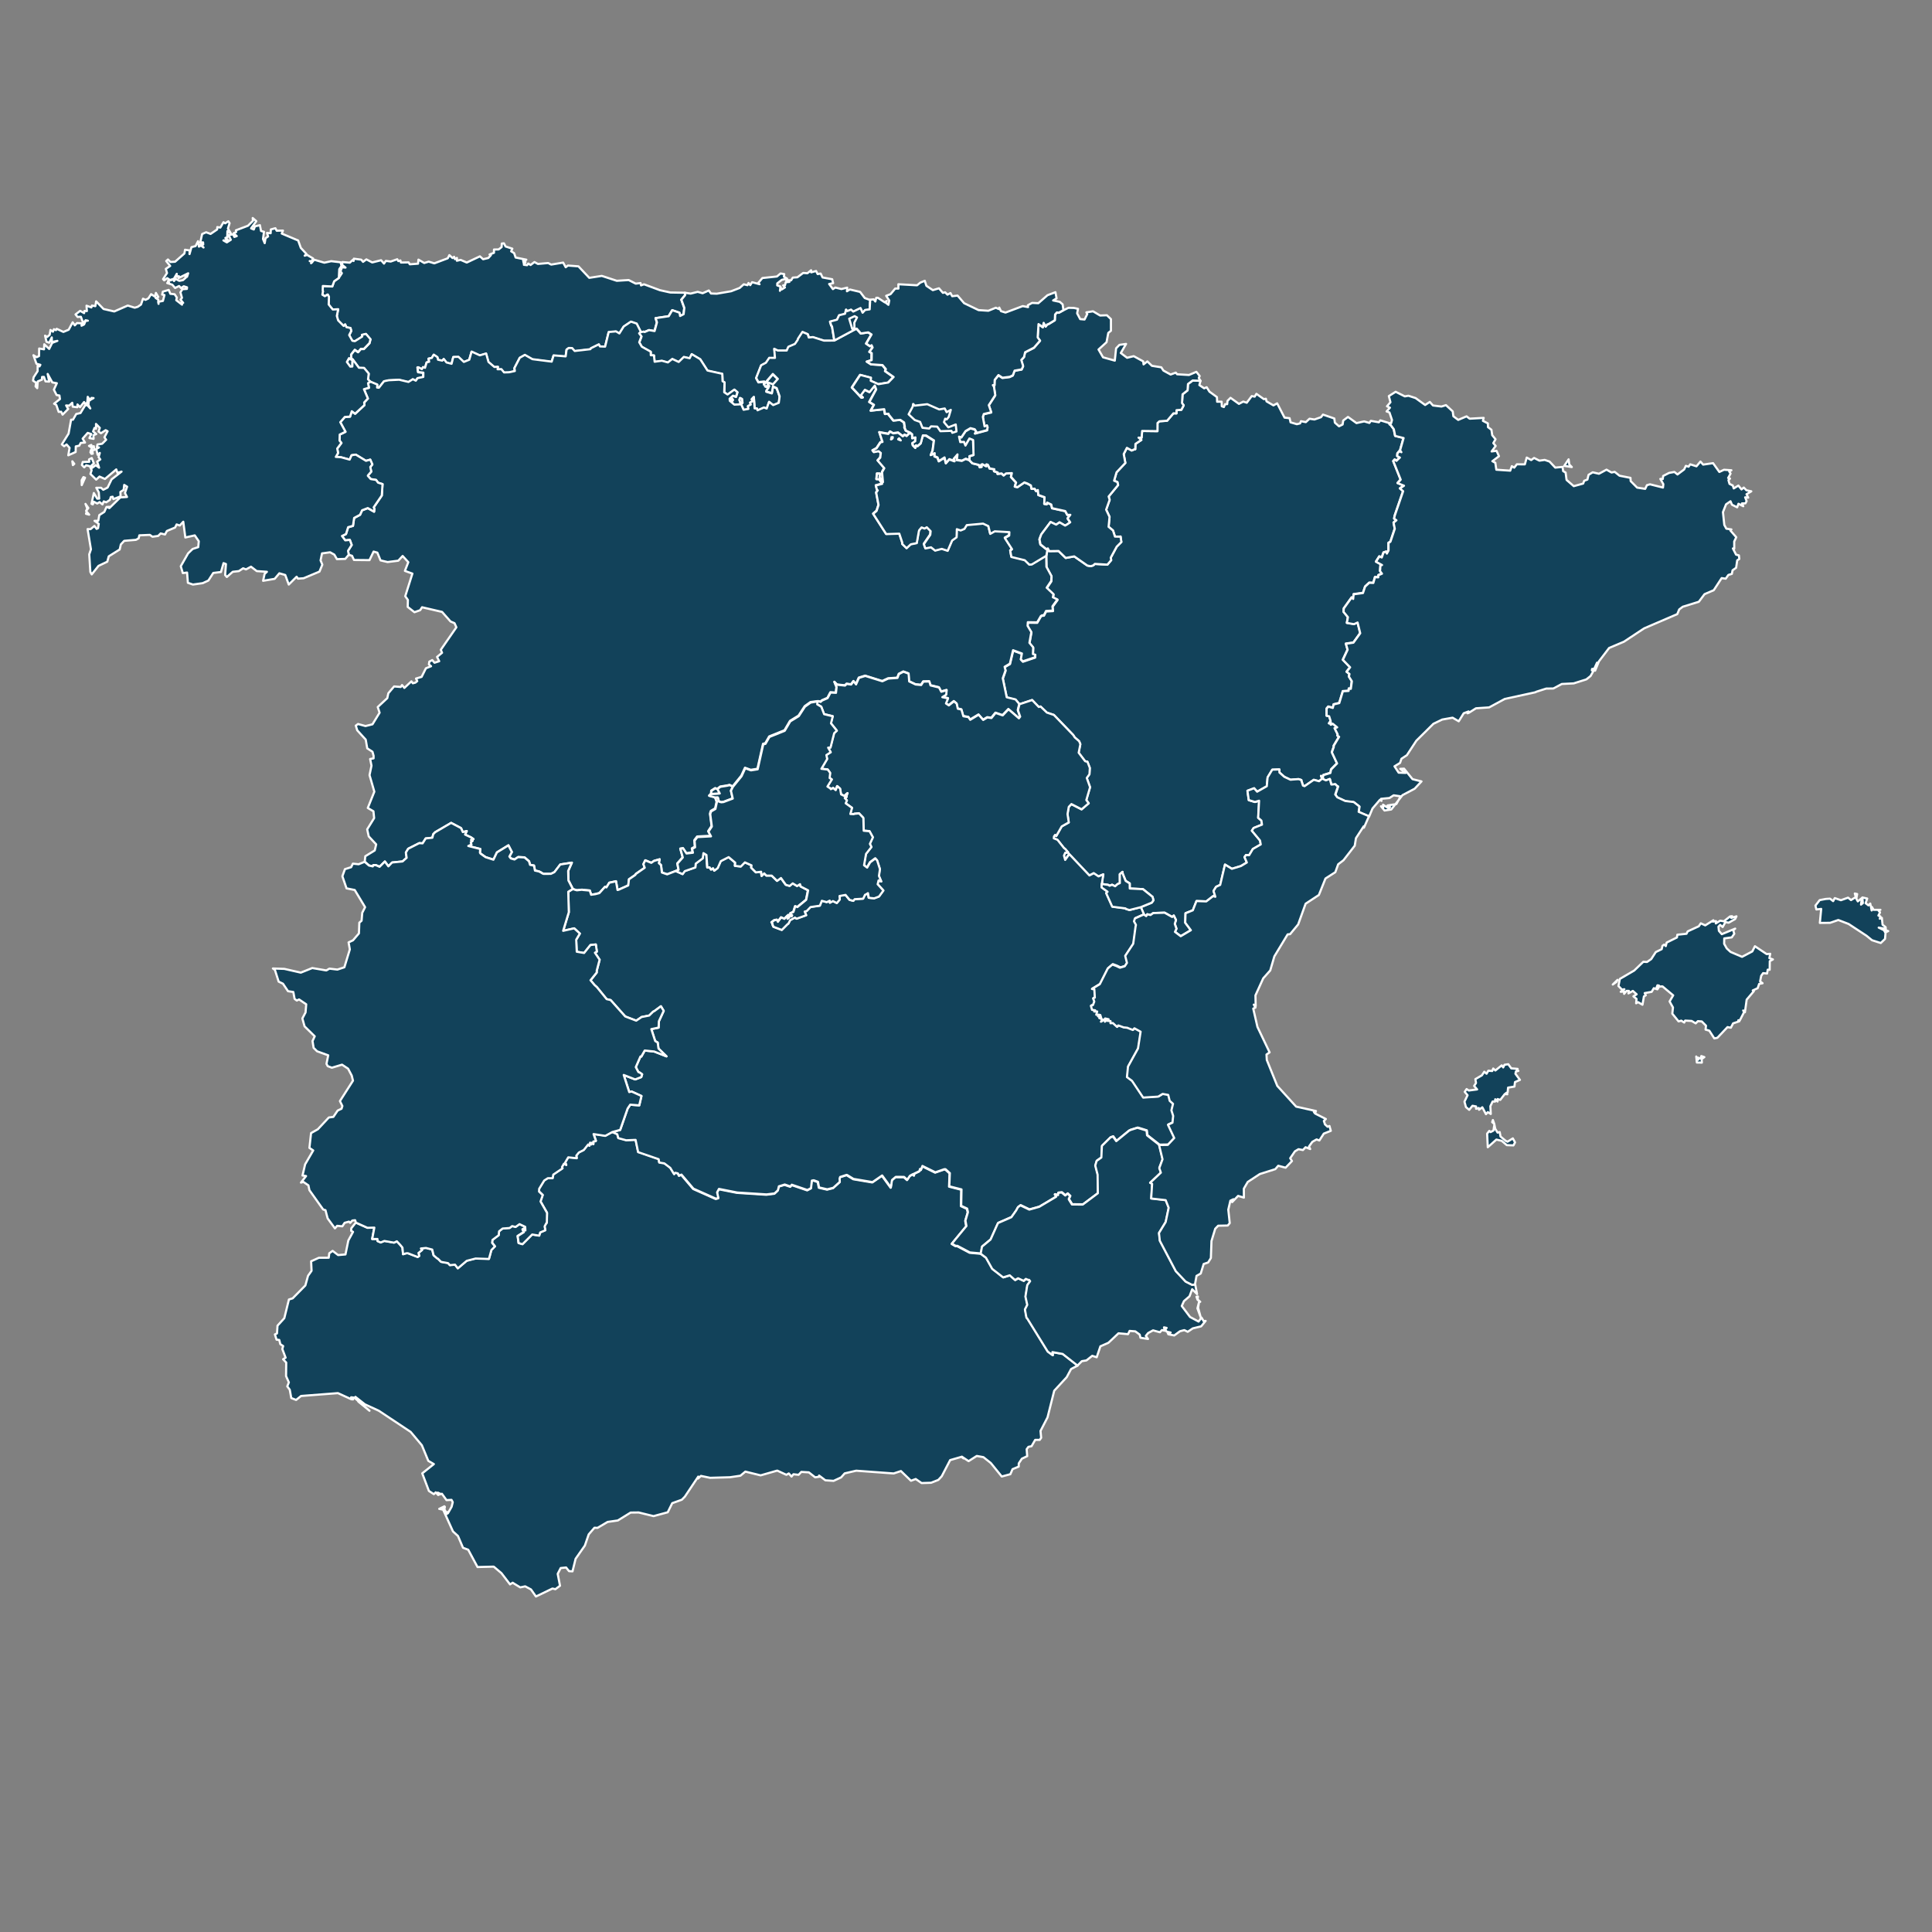 <?xml version="1.0" encoding="UTF-8" standalone="no"?>
<!DOCTYPE svg PUBLIC "-//W3C//DTD SVG 1.1//EN" "http://www.w3.org/Graphics/SVG/1.1/DTD/svg11.dtd">
<svg width="100%" height="100%" viewBox="0 0 900 900" version="1.1" xmlns="http://www.w3.org/2000/svg" xmlns:xlink="http://www.w3.org/1999/xlink" xml:space="preserve" xmlns:serif="http://www.serif.com/" style="fill-rule:evenodd;clip-rule:evenodd;stroke-linejoin:round;stroke-miterlimit:2;">
    <rect x="0" y="0" width="900" height="900" fill="#808080" stroke="none"/>
    <rect id="ArtBoard1" x="0" y="0" width="900" height="900" style="fill:none;"/>
    <g id="ArtBoard11" serif:id="ArtBoard1">
        <g transform="matrix(2.33,0,0,2.33,-546.882,100.167)">
            <path id="Andalusien" d="M438.395,249.589L438.385,250.229L437.155,250.739L436.715,251.749L434.995,252.209L432.805,249.509L431.325,248.339L429.995,248.099L428.365,249.139L427.015,248.239L427.365,248.599L426.925,248.279L424.675,248.929L422.995,252.159L422.315,252.889L420.875,253.459L418.965,253.519L417.795,252.709L416.845,253.059L414.835,251.119L413.385,251.599L405.895,251.049L403.595,251.579L402.875,252.389L401.375,253.079L399.735,252.969L398.475,252.019L398.585,252.249L397.685,252.369L396.425,251.379L394.925,251.289L394.375,251.869L393.345,251.759L392.965,252.219L392.415,251.599L391.935,251.869L390.105,251.029L386.785,251.979L383.735,251.229L382.745,252.049L380.635,252.359L376.675,252.469L374.855,252.089L374.275,252.619L374.315,252.229L371.635,256.239L371.035,256.849L369.115,257.539L368.215,259.359L365.375,260.129L362.405,259.399L360.795,259.419L358.235,260.999L356.195,261.289L354.175,262.479L353.565,262.449L352.415,263.779L351.645,266.019L349.795,268.659L349.175,271.169L348.475,271.129L347.895,270.399L346.815,270.509L346.215,271.669L346.675,274.049L345.755,274.739L345.165,274.609L341.865,276.199L340.875,274.789L339.715,274.169L338.725,274.379L337.205,273.449L336.685,273.779L334.965,271.529L333.425,270.229L330.185,270.309L328.325,266.849L327.285,266.459L326.275,264.099L325.275,263.189L323.305,258.839L322.525,258.679L323.565,258.169L323.245,258.499L323.595,258.599L323.655,258.279L323.535,258.699L324.055,259.699L324.185,259.309L324.265,259.559L325.005,258.259L325.235,257.339L324.985,256.879L323.985,256.929L323.065,255.659L322.455,255.839L322.735,255.659L322.235,255.429L322.325,255.909L321.825,255.379L321.455,255.739L320.465,255.099L319.135,251.579L321.455,249.729L320.345,249.079L319.055,245.959L316.815,243.289L310.445,239.059L307.665,237.779L305.775,236.289L306.375,237.249L308.585,239.059L305.565,236.449L304.915,236.369L305.305,236.789L304.965,236.769L302.275,235.539L294.905,236.109L293.915,236.899L292.945,236.519L292.645,234.859L292.145,234.189L292.465,233.389L291.905,232.139L291.935,229.429L291.315,228.769L291.815,228.449L291.155,226.719L291.325,226.129L290.755,225.749L290.545,224.909L290.005,224.849L289.675,223.799L290.095,223.599L290.195,222.049L291.555,220.559L292.475,216.819L293.225,216.589L295.765,214.009L296.295,212.089L297.005,211.079L296.915,209.179L298.465,208.479L300.435,208.469L300.545,207.579L301.215,207.099L302.315,207.939L303.785,207.809L304.355,205.019L305.295,203.299L304.915,203.089L304.945,202.579L305.865,201.429L308.185,202.469L309.565,202.429L309.125,204.709L310.175,204.689L310.205,205.119L310.835,205.389L311.555,205.079L313.495,205.429L314.055,205.159L314.745,205.889L315.175,206.409L315.295,207.739L315.955,207.539L316.275,207.539L318.215,208.289L318.525,208.079L318.365,207.469L319.095,206.889L318.845,206.569L319.875,206.469L321.115,206.789L321.395,207.939L322.135,208.569L322.265,208.619L322.885,209.249L324.285,209.499L324.655,209.909L325.685,209.809L326.245,210.549L328.015,209.039L329.795,208.579L332.465,208.669L332.955,206.889L333.665,206.169L333.095,205.439L333.175,204.859L334.415,203.929L334.495,203.139L335.205,202.579L336.615,202.479L337.105,202.099L337.795,202.269L338.575,201.709L339.705,202.239L339.745,202.969L339.485,202.609L339.175,202.779L339.435,203.319L338.195,204.109L338.385,205.499L339.155,205.729L341.085,203.799L342.505,204.019L342.695,203.379L343.725,202.939L343.575,202.169L343.925,201.509L344.025,201.459L344.065,199.459L342.765,197.179L343.205,195.899L342.465,195.189L342.495,194.639L343.505,192.979L344.225,192.519L345.185,192.519L345.315,191.799L347.165,190.549L347.055,190.289L347.445,189.619L347.915,189.879L347.695,189.379L348.315,188.349L350.015,188.519L349.925,188.009L350.445,187.369L351.415,186.869L352.295,185.769L352.545,186.029L352.695,185.399L352.915,185.779L353.015,185.429L353.345,185.699L353.335,185.169L353.805,185.109L353.845,185.029L353.385,183.689L355.735,184.049L357.135,183.279L358.125,183.709L358.335,184.489L359.905,184.919L361.785,184.839L362.295,187.289L366.395,188.699L366.515,189.369L367.535,189.539L368.715,190.429L369.495,191.699L369.715,191.419L370.235,191.599L370.435,192.099L370.915,191.919L373.305,194.729L377.795,196.729L378.285,196.599L378.035,195.469L378.405,194.779L382.045,195.499L387.915,195.879L389.525,195.679L390.195,195.049L390.385,194.259L391.055,194.059L391.555,193.899L392.695,194.289L392.965,193.939L396.085,194.999L396.815,194.619L396.975,193.119L397.355,193.049L398.205,193.359L398.415,194.479L400.055,194.859L401.255,194.559L402.565,193.379L402.525,192.699L402.635,192.389L403.945,191.969L404.095,192.039L405.305,192.779L409.105,193.419L411.035,192.089L412.775,194.479L413.005,192.999L413.755,192.369L415.415,192.379L416.045,192.949L416.585,192.149L417.215,191.809L417.425,192.069L417.425,191.729L418.485,191.219L418.595,190.789L418.795,190.959L419.085,190.189L421.665,191.459L423.455,190.839L423.705,190.839L424.565,191.619L424.455,194.259L426.895,194.879L426.835,198.159L428.025,198.709L428.185,199.429L427.685,201.109L427.885,202.189L424.975,205.719L425.725,206.159L426.075,206.159L428.565,207.479L430.785,207.679L431.895,208.459L433.145,210.689L435.335,212.389L436.645,211.979L437.715,212.919L438.315,212.569L439.425,213.079L439.865,212.689L440.355,212.899L440.525,212.889L440.725,213.149L440.155,213.939L439.785,216.229L440.155,217.879L439.685,218.799L439.985,220.439L440.165,220.629L444.245,227.229L445.225,227.949L445.185,227.329L447.235,227.699L450.195,230.019L448.855,230.719L447.975,232.359L445.485,235.059L444.145,240.389L442.745,243.099L442.875,244.469L442.585,244.889L441.675,244.889L440.955,246.149L440.325,246.279L439.975,246.749L440.085,248.139L439.015,248.649L438.395,249.589Z" style="fill:rgb(18,66,90);fill-rule:nonzero;stroke:white;stroke-width:0.43px;"/>
            <path id="Aragonien" d="M444.205,66.649L444.485,67.199L446.355,67.169L447.785,68.559L449.485,68.249L452.105,70.079L452.765,70.209L453.285,70.049L453.605,69.749L456.115,69.899L456.875,68.999L456.785,68.509L457.975,66.309L458.905,65.379L458.745,64.279L458.465,64.309L457.625,64.289L457.235,63.069L456.355,62.339L456.545,60.349L455.865,58.909L456.565,56.939L456.365,56.279L458.255,53.989L458.115,53.389L457.455,53.119L457.945,51.439L459.705,49.569L459.375,47.789L460.015,46.549L460.975,47.079L461.545,46.829L461.685,46.829L461.725,45.759L462.905,44.969L462.345,44.509L462.945,44.529L463.065,43.169L466.125,43.209L466.135,41.589L466.515,41.239L468.055,41.129L469.315,39.649L469.925,39.659L469.935,39.019L470.905,38.939L471.365,38.049L471.035,37.599L471.145,35.839L472.145,35.049L472.225,33.789L473.165,33.079L474.735,33.149L474.505,33.999L475.465,34.649L475.965,34.429L476.525,35.319L478.015,36.399L478.055,37.329L478.955,37.319L478.985,38.229L479.405,38.389L479.635,37.829L480.065,37.809L480.125,37.159L480.735,36.549L482.415,37.759L483.275,37.299L483.975,37.529L484.975,36.199L485.565,36.309L485.905,35.749L487.395,36.809L487.805,36.729L487.935,37.259L489.315,38.059L490.055,37.649L491.535,40.509L492.545,40.619L492.735,41.449L493.995,41.819L494.645,41.659L494.815,41.219L495.785,41.409L496.525,40.729L497.505,40.879L498.825,40.419L499.215,39.899L501.485,40.679L501.595,41.509L502.425,42.239L503.145,41.879L503.265,41.089L504.215,40.369L505.915,41.599L507.455,41.259L508.495,41.569L508.785,41.149L510.395,41.439L510.675,41.049L512.415,41.579L512.525,41.839L512.745,41.979L513.355,42.799L513.625,44.139L515.305,44.559L514.615,47.009L514.865,47.389L514.435,47.199L514.075,47.649L514.035,48.169L514.565,48.449L513.885,49.109L513.545,48.849L513.245,49.169L514.725,52.869L514.105,53.559L515.385,54.079L514.575,54.629L515.225,55.179L513.545,60.059L513.425,60.659L513.885,60.979L513.315,61.459L513.555,62.689L512.685,65.279L512.295,65.519L512.295,67.029L511.965,67.649L511.845,67.259L511.305,67.439L510.955,68.429L510.465,68.219L509.795,69.269L511.005,69.929L510.695,69.999L510.605,71.139L511.005,71.649L510.285,71.959L510.265,72.379L509.605,72.349L509.275,73.499L508.465,73.479L507.635,74.239L507.215,75.529L505.345,75.779L505.255,76.709L504.945,76.419L503.365,78.629L503.325,79.309L504.195,80.359L503.985,81.519L505.405,81.759L506.115,81.429L506.645,83.569L505.285,85.459L503.775,85.669L504.115,86.879L503.175,88.889L504.615,90.399L503.915,91.289L504.485,91.719L504.375,92.239L504.965,93.179L504.755,94.689L504.365,94.639L504.315,95.109L503.175,95.169L502.455,97.539L501.335,97.809L501.165,98.509L500.265,98.249L499.925,98.649L499.935,100.079L500.445,100.169L500.745,101.139L500.405,101.599L500.775,101.419L500.765,101.869L501.135,101.659L502.025,102.379L501.535,102.569L502.135,103.779L502.085,104.059L502.425,104.279L501.335,106.099L501.365,106.299L500.975,107.369L502.015,109.599L500.825,110.809L500.685,111.509L499.255,111.949L499.205,112.429L498.815,112.119L499.065,112.689L498.445,113.209L497.385,112.919L495.545,114.189L495.225,114.079L494.905,113.069L494.895,112.959L494.355,112.789L493.815,112.819L492.725,112.909L491.495,112.329L490.525,111.469L490.505,110.849L489.095,110.899L488.155,112.439L487.995,114.209L486.065,115.309L485.455,114.619L484.125,115.119L484.385,116.989L485.625,117.359L486.465,117.109L486.275,120.519L486.925,121.079L487.045,121.879L485.365,122.559L485.015,123.099L486.645,125.049L486.795,125.839L485.205,126.749L484.465,127.979L483.835,127.949L483.535,128.359L484.005,129.439L482.825,130.159L481.025,130.709L479.635,129.869L478.685,133.919L477.855,134.309L477.355,135.129L477.715,136.289L477.275,136.159L475.905,137.219L473.935,137.159L473.205,138.999L471.735,139.589L471.685,141.479L472.805,142.979L470.775,144.179L469.625,143.309L469.925,142.679L469.585,141.699L469.825,140.939L469.385,140.049L469.065,140.329L467.555,139.479L465.285,139.559L464.735,139.939L464.085,139.799L463.865,140.169L463.395,139.839L462.765,138.389L464.985,137.479L465.315,137.009L465.145,136.319L463.235,134.779L460.585,134.649L460.585,133.629L459.775,133.129L459.335,132.079L459.165,131.649L459.135,131.329L458.595,131.789L458.605,133.569L458.155,133.769L457.665,134.199L457.045,133.899L456.555,134.099L456.255,133.919L454.975,133.739L455.265,131.839L454.305,132.249L453.355,131.609L452.485,132.059L448.455,127.789L447.645,128.949L447.405,128.079L447.655,127.509L448.265,127.459L447.605,126.699L447.445,126.609L446.115,124.929L445.385,124.639L445.415,124.259L445.635,123.939L445.875,124.159L446.965,122.239L448.375,121.449L448.125,119.769L448.365,118.329L448.895,117.769L450.935,118.819L452.355,117.599L451.875,116.969L452.625,114.389L451.965,112.549L452.505,111.799L452.575,110.539L452.095,109.299L451.645,109.209L450.345,107.509L450.685,105.789L450.435,105.209L449.575,104.449L449.265,103.959L445.405,99.959L444.005,99.489L442.725,98.269L442.385,98.369L441.055,96.979L438.515,97.829L437.775,96.929L436.005,96.489L435.215,92.709L435.765,91.139L435.595,90.399L436.645,89.789L437.285,87.099L439.045,87.749L438.825,88.889L439.225,89.319L441.675,88.489L441.705,87.999L441.245,87.869L441.295,86.519L440.545,85.629L440.935,83.479L440.175,82.229L440.225,81.509L442.085,81.539L442.825,80.269L443.065,80.129L443.435,80.109L443.865,79.269L445.245,79.189L445.155,78.339L446.155,76.969L445.245,76.529L445.365,75.909L443.995,74.619L444.915,73.249L444.955,72.289L443.955,70.429L443.905,68.129L444.205,66.649Z" style="fill:rgb(18,66,90);fill-rule:nonzero;stroke:white;stroke-width:0.43px;"/>
            <path id="Asturien" d="M335.465,5.659L335.795,6.289L337.145,6.729L336.915,7.259L337.505,7.619L337.805,8.499L339.945,8.929L339.525,9.299L339.305,9.059L339.435,9.689L339.775,9.419L339.455,9.949L340.095,10.029L340.325,9.699L340.795,9.989L341.565,9.399L342.255,9.779L344.305,9.599L344.915,9.909L347.305,9.509L347.815,10.439L348.255,10.099L350.365,10.259L352.525,12.559L355.025,12.169L358.025,13.149L360.405,12.999L361.815,13.719L362.775,13.599L362.875,14.069L363.475,13.849L366.655,15.029L368.735,15.489L371.635,15.539L371.665,16.029L370.915,16.929L371.505,18.559L371.365,19.829L370.655,20.189L370.535,19.529L369.095,19.029L368.385,20.229L365.765,20.619L366.035,21.459L365.555,23.199L364.455,23.009L363.565,23.389L363.425,23.319L362.815,23.399L361.985,21.759L360.835,21.369L359.395,22.339L358.525,23.729L357.855,23.319L356.395,23.449L355.675,26.369L354.635,26.329L354.425,25.909L352.815,26.699L352.735,26.879L349.595,27.239L349.075,26.659L348.395,26.639L347.975,26.949L347.785,28.319L345.375,28.119L344.995,29.369L341.145,28.879L339.635,28.019L338.615,28.589L337.545,30.649L337.625,31.249L336.465,31.499L335.475,31.529L334.935,30.879L334.175,30.899L334.255,30.399L333.535,30.439L332.355,29.429L331.885,27.739L330.625,28.109L328.985,27.359L328.515,28.989L327.435,29.429L326.355,28.409L325.325,28.429L324.975,29.799L323.965,29.539L323.415,28.829L323.115,29.169L322.265,28.989L322.155,28.469L321.415,27.969L321.025,28.629L320.385,28.749L320.495,29.399L319.995,29.509L319.665,30.609L319.285,30.449L319.045,30.869L318.345,30.499L318.165,30.509L318.295,31.439L319.335,31.569L319.325,32.429L318.175,32.669L317.825,33.179L317.235,32.879L316.355,33.429L314.495,32.989L312.415,33.089L311.465,33.289L310.445,34.589L310.085,34.549L310.135,33.949L308.745,33.369L308.285,32.909L308.425,31.749L307.485,30.619L306.465,30.589L305.195,28.869L305.145,30.349L304.735,30.369L304.055,29.439L304.485,28.669L304.925,28.909L304.895,27.929L305.635,26.989L306.305,27.439L306.845,26.809L307.465,26.809L308.585,25.649L308.775,24.879L307.865,23.819L307.075,24.009L307.125,24.359L305.655,25.279L305.155,25.199L304.515,24.059L304.935,23.219L304.785,22.639L303.965,22.479L303.715,21.909L303.415,22.239L302.305,21.119L302.045,20.229L302.315,18.889L301.235,18.949L300.415,17.939L300.475,16.409L300.235,15.899L299.645,16.229L299.155,15.929L299.275,15.249L299.235,15.119L299.245,14.179L301.135,14.279L301.515,13.229L302.445,12.579L303.065,11.629L302.785,11.259L303.095,10.449L303.795,10.509L303.115,9.959L303.175,9.399L304.645,9.529L305.245,8.979L305.405,9.189L305.455,8.729L306.945,8.929L307.295,9.359L307.965,8.869L309.135,9.479L310.905,9.039L311.485,9.709L311.865,9.169L312.825,9.299L314.135,8.839L314.355,9.219L314.765,9.079L314.865,9.499L316.405,9.469L316.645,9.849L318.295,9.729L318.375,8.919L319.525,9.589L320.425,9.319L321.545,9.659L324.235,8.649L324.555,8.019L325.185,8.599L325.505,8.349L325.665,8.819L326.065,8.579L326.055,9.139L326.805,8.969L328.035,9.499L330.665,8.259L331.305,8.839L332.345,8.589L332.855,8.029L332.595,7.889L333.475,7.549L333.475,6.899L334.405,6.879L335.005,6.409L335.035,5.699L335.465,5.659Z" style="fill:rgb(18,66,90);fill-rule:nonzero;stroke:white;stroke-width:0.43px;"/>
            <path id="Kantabrien" d="M405.095,22.749L404.495,20.729L405.585,20.219L406.055,20.479L405.515,21.529L405.545,22.579L405.095,22.749ZM396.875,11.039L396.895,11.459L397.875,11.189L398.185,11.809L398.785,11.699L399.175,12.489L401.095,12.839L401.285,13.619L400.485,13.789L401.235,14.809L401.715,14.499L402.935,14.799L404.095,14.519L404.045,15.239L404.635,14.889L406.675,15.369L407.605,16.599L408.695,16.999L408.585,18.939L407.675,19.059L407.175,19.609L406.755,18.679L405.295,19.379L404.865,18.989L404.115,19.279L403.865,18.979L403.665,19.819L402.475,20.109L402.055,20.999L400.665,21.379L400.885,22.089L401.065,22.369L401.525,25.169L399.515,25.179L397.295,24.469L396.475,24.559L396.245,23.879L395.205,23.439L394.295,24.829L394.275,24.999L393.705,25.839L392.385,26.409L392.055,27.159L390.265,27.159L389.555,26.809L389.715,28.629L388.565,28.619L387.845,29.599L386.885,30.109L385.895,32.639L386.345,33.469L387.515,33.339L387.445,33.909L389.225,31.849L390.225,32.839L389.255,33.929L388.045,33.449L388.505,34.289L387.675,34.279L388.375,34.579L387.965,35.129L387.925,35.339L389.025,35.669L389.255,34.319L390.005,34.679L390.585,36.319L390.425,37.599L389.305,38.059L388.485,37.399L388.005,38.749L387.455,38.539L386.175,39.099L386.055,38.719L385.595,38.719L385.435,36.419L385.015,36.859L385.155,37.309L384.695,37.539L384.825,37.959L384.265,38.239L384.345,38.829L383.385,38.989L382.905,37.899L381.545,37.969L380.635,37.209L380.595,36.789L381.265,36.179L381.875,36.369L382.155,35.469L381.545,34.959L380.185,35.939L379.515,35.489L379.585,33.509L379.185,33.289L379.125,31.799L376.175,31.149L374.715,28.879L373.015,27.869L372.605,28.689L371.445,28.429L370.415,29.439L369.135,28.829L368.255,29.529L367.045,29.189L365.605,29.389L365.465,28.109L364.835,28.089L364.825,27.379L363.035,26.379L362.525,25.499L362.965,24.319L362.505,23.709L362.845,23.399L363.455,23.319L363.595,23.389L364.485,23.009L365.585,23.199L366.065,21.459L365.795,20.619L368.415,20.229L369.125,19.029L370.565,19.529L370.685,20.189L371.395,19.829L371.535,18.559L370.945,16.929L371.695,16.029L371.665,15.539L372.785,15.709L374.205,15.359L375.185,15.639L376.425,15.089L376.865,15.689L378.025,15.729L380.885,15.239L382.595,14.579L383.415,13.849L384.155,14.029L384.365,13.589L384.705,14.019L385.085,13.429L386.565,13.829L386.205,13.699L387.135,12.599L390.045,12.289L390.765,11.689L391.505,11.809L391.445,12.329L392.075,12.719L391.015,12.959L390.115,13.669L390.105,14.069L390.755,14.299L390.645,15.149L390.895,14.609L391.015,14.879L391.645,14.479L391.295,14.069L391.665,14.029L391.805,13.439L392.535,13.369L391.865,13.019L392.875,13.059L393.215,12.509L394.135,12.449L395.295,11.579L396.145,11.639L396.875,11.039ZM382.625,36.639L382.665,36.589L382.685,36.589L383.045,36.769L383.155,37.549L382.815,37.789L382.545,36.969L382.625,36.639ZM381.075,36.759L381.225,36.919L381.195,37.089L380.895,37.209L380.705,36.949L380.665,36.849L380.685,36.759L380.785,36.719L381.075,36.759Z" style="fill:rgb(18,66,90);fill-rule:nonzero;stroke:white;stroke-width:0.43px;"/>
            <path id="Kastilien-und-León" serif:id="Kastilien und León" d="M414.475,44.639L414.805,45.049L414.295,44.849L414.475,44.639ZM413.065,44.779L412.875,44.879L412.905,44.709L412.975,44.599L412.955,44.469L412.945,44.429L413.215,44.399L413.195,44.599L413.065,44.779ZM417.525,38.159L417.605,38.109L420.105,37.819L422.495,38.869L423.595,38.679L423.975,39.409L424.805,38.959L424.385,40.389L423.985,40.859L423.685,40.719L423.445,41.409L424.315,42.449L425.795,41.879L425.945,43.269L425.105,43.539L424.935,43.149L422.725,43.219L422.095,42.309L420.865,42.249L420.485,42.689L419.145,42.539L418.665,41.359L417.595,40.979L416.375,39.839L417.195,38.299L417.355,37.829L417.455,37.999L417.525,38.159ZM380.865,36.749L381.075,36.769L381.165,36.809L381.225,36.919L381.195,37.089L380.895,37.209L380.705,36.949L380.665,36.849L380.685,36.759L380.785,36.719L380.865,36.749ZM382.885,36.689L383.055,36.769L383.165,37.549L382.825,37.789L382.555,36.969L382.675,36.589L382.695,36.589L382.885,36.689ZM308.765,33.309L310.155,33.889L310.105,34.489L310.465,34.529L311.485,33.229L312.435,33.029L314.515,32.929L316.375,33.369L317.255,32.819L317.845,33.119L318.195,32.609L319.345,32.369L319.355,31.509L318.315,31.379L318.185,30.449L318.365,30.439L319.065,30.809L319.305,30.389L319.685,30.549L320.015,29.449L320.515,29.339L320.405,28.689L321.045,28.569L321.435,27.909L322.175,28.409L322.285,28.929L323.135,29.109L323.435,28.769L323.985,29.479L324.995,29.739L325.345,28.369L326.375,28.349L327.455,29.369L328.535,28.929L329.005,27.299L330.645,28.049L331.905,27.679L332.375,29.369L333.555,30.379L334.275,30.339L334.195,30.839L334.955,30.819L335.495,31.469L336.485,31.439L337.645,31.189L337.565,30.589L338.635,28.529L339.655,27.959L341.165,28.819L345.015,29.309L345.395,28.059L347.805,28.259L347.995,26.889L348.415,26.579L349.095,26.599L349.615,27.179L352.755,26.819L352.835,26.639L354.445,25.849L354.655,26.269L355.695,26.309L356.415,23.389L357.875,23.259L358.545,23.669L359.415,22.279L360.855,21.309L362.005,21.699L362.835,23.339L362.495,23.649L362.955,24.259L362.515,25.439L363.025,26.319L364.815,27.319L364.825,28.029L365.455,28.049L365.595,29.329L367.035,29.129L368.245,29.469L369.125,28.769L370.405,29.379L371.435,28.369L372.595,28.629L373.005,27.809L374.705,28.819L376.165,31.089L379.115,31.739L379.175,33.229L379.575,33.449L379.505,35.429L380.175,35.879L381.535,34.899L382.145,35.409L381.865,36.309L381.255,36.119L380.585,36.729L380.625,37.149L381.535,37.909L382.895,37.839L383.375,38.929L384.335,38.769L384.255,38.179L384.815,37.899L384.685,37.479L385.145,37.249L385.005,36.799L385.425,36.359L385.585,38.659L386.045,38.659L386.165,39.039L387.445,38.479L387.995,38.689L388.475,37.339L389.295,37.999L390.415,37.539L390.585,36.249L390.005,34.609L389.255,34.249L389.025,35.599L387.925,35.269L387.965,35.059L388.375,34.509L387.675,34.209L388.505,34.219L388.045,33.379L389.255,33.859L390.225,32.769L389.225,31.779L387.445,33.839L387.515,33.269L386.345,33.399L385.895,32.569L386.885,30.039L387.845,29.529L388.505,28.549L389.655,28.559L389.495,26.739L390.205,27.089L391.995,27.089L392.325,26.339L393.645,25.769L394.215,24.929L394.235,24.759L395.145,23.369L396.185,23.809L396.415,24.489L397.235,24.399L399.455,25.109L401.465,25.099L405.925,22.709L406.775,23.689L408.255,23.469L408.905,23.889L407.845,25.709L408.625,26.239L408.915,26.039L409.115,26.499L408.495,27.359L408.945,27.619L408.925,29.019L407.975,29.309L408.825,29.859L411.095,30.009L411.765,30.809L411.635,31.209L413.315,32.389L412.245,33.499L410.275,33.829L408.735,33.139L408.795,32.539L406.645,31.969L404.995,34.479L406.915,36.529L407.175,36.479L406.755,36.069L407.575,34.949L408.505,35.409L409.555,34.109L409.835,34.879L408.475,37.379L409.395,37.949L408.765,39.119L411.435,38.829L411.615,39.789L412.305,39.739L412.305,39.869L413.295,41.099L414.655,40.959L415.415,41.479L415.555,42.349L415.485,42.419L415.775,43.119L416.615,43.499L415.935,44.139L415.565,43.889L415.185,44.189L414.255,43.469L413.255,43.599L412.645,43.249L412.275,43.709L410.495,43.389L411.125,45.299L410.715,45.399L409.935,46.589L409.135,47.019L409.395,47.349L410.345,47.159L410.785,47.509L410.675,48.459L410.155,49.019L411.485,50.559L411.035,51.349L411.215,53.339L410.525,52.389L410.635,51.669L410.025,51.649L409.915,52.769L410.475,52.779L411.055,53.689L409.795,54.019L410.015,54.869L410.175,54.989L409.865,55.439L410.335,57.909L409.945,59.099L409.265,59.679L411.865,63.729L414.485,63.649L415.075,65.429L415.075,65.719L415.945,66.559L416.775,65.779L417.975,65.539L418.395,63.169L418.465,62.919L418.945,62.359L419.545,62.589L419.985,62.329L420.755,63.109L420.685,63.839L419.405,65.709L419.705,66.559L420.835,66.339L421.655,66.999L422.985,66.649L424.165,67.039L425.055,64.979L425.945,64.339L425.995,62.709L426.755,62.969L427.515,62.659L427.975,61.899L431.245,61.599L432.295,62.099L432.675,63.649L433.575,63.139L436.495,63.299L436.465,63.989L435.595,64.489L437.035,66.719L436.675,67.029L436.905,68.269L439.575,68.919L439.735,69.079L440.475,69.799L440.975,69.769L443.885,68.029L443.925,70.319L444.935,72.179L444.885,73.149L443.975,74.509L445.335,75.799L445.215,76.419L446.125,76.859L445.125,78.229L445.215,79.079L443.845,79.159L443.415,80.009L443.045,80.029L442.815,80.169L442.075,81.439L440.205,81.409L440.155,82.129L440.905,83.379L440.525,85.529L441.275,86.429L441.225,87.779L441.685,87.909L441.655,88.409L439.205,89.229L438.805,88.799L439.025,87.659L437.255,87.009L436.615,89.699L435.565,90.319L435.745,91.049L435.195,92.619L435.985,96.409L437.755,96.849L438.495,97.749L438.195,98.949L438.635,100.229L438.385,100.559L436.305,98.759L435.145,99.979L433.725,99.489L432.895,100.509L432.085,100.389L431.245,100.889L430.335,99.849L428.655,100.859L428.295,100.329L427.275,100.149L426.895,98.809L426.165,98.649L425.945,97.629L425.395,97.169L424.375,97.979L423.805,97.599L424.225,96.569L423.075,96.339L423.845,95.849L423.945,94.939L422.865,95.249L422.415,94.399L420.715,93.989L420.475,93.199L419.285,93.229L418.845,93.909L417.725,93.799L416.445,93.189L416.335,91.629L415.305,91.249L414.395,91.719L414.105,92.489L412.255,92.619L411.085,93.159L407.675,92.089L406.405,92.479L405.825,93.789L405.335,93.159L404.845,93.809L403.955,93.689L403.625,94.019L402.045,93.849L401.515,93.309L401.935,94.319L401.815,95.469L400.725,95.409L400.135,96.529L399.035,97.009L398.785,97.239L398.725,97.289L398.415,97.189L398.105,97.189L396.745,97.369L395.595,98.189L394.365,100.079L392.655,101.129L391.555,103.009L388.495,104.239L387.705,105.619L387.265,105.709L386.145,110.709L384.805,110.919L383.655,110.499L382.925,112.089L381.185,114.229L380.555,113.919L380.145,114.029L378.705,114.259L378.105,114.719L377.685,114.569L376.905,115.079L376.855,115.679L376.475,116.059L377.655,116.379L377.985,117.259L377.685,118.629L376.815,119.129L376.655,119.669L376.975,122.139L376.295,123.169L376.805,124.099L374.085,124.249L373.525,124.979L373.625,126.289L373.025,126.619L373.195,127.379L371.935,127.599L371.255,126.569L370.715,126.659L371.195,128.399L370.115,129.629L370.355,130.859L369.835,131.129L368.105,131.799L367.055,131.439L366.875,129.949L366.445,129.559L366.605,128.799L365.495,129.109L364.935,129.499L363.725,128.999L363.355,129.769L363.625,130.479L361.835,131.729L361.755,131.909L360.475,132.789L360.325,134.019L358.445,134.859L358.185,134.929L357.875,133.189L356.535,133.479L355.965,134.409L355.675,134.299L354.555,135.549L353.755,135.759L352.905,135.879L352.635,135.039L351.265,134.919L351.085,134.879L350.045,134.989L349.445,134.809L349.255,134.729L348.375,133.029L348.325,131.119L349.055,129.479L346.745,129.839L345.575,131.369L344.875,131.709L343.435,131.709L343.215,131.639L342.885,131.429L342.475,131.219L341.685,131.049L341.485,130.049L340.705,129.899L340.495,129.189L339.595,128.419L338.325,128.349L337.595,128.829L336.855,128.619L336.565,128.239L337.055,127.339L336.365,126.009L334.075,127.419L333.385,128.879L331.825,128.379L331.545,128.189L330.805,127.659L330.675,127.479L330.735,126.739L328.355,126.149L328.955,125.859L328.855,125.379L329.205,125.099L328.895,124.949L329.385,124.769L328.855,124.399L328.725,124.349L327.705,123.869L328.035,123.159L327.255,123.369L326.895,122.579L324.915,121.539L321.715,123.399L321.335,123.789L321.155,124.499L319.825,124.639L319.205,125.619L318.545,125.579L316.325,126.699L315.865,127.469L316.025,128.509L315.205,129.239L313.115,129.449L312.375,130.209L311.665,129.249L310.615,130.299L309.845,129.959L309.365,129.959L309.265,130.219L308.505,130.039L307.635,129.299L307.745,128.199L309.635,127.039L309.925,125.829L308.435,124.229L308.125,122.819L309.515,120.579L309.375,119.209L308.245,118.549L309.555,115.289L308.595,111.979L308.985,110.089L308.715,108.759L309.405,108.629L309.405,108.109L309.185,107.309L308.135,106.629L307.835,104.889L306.135,103.019L305.845,102.089L306.295,101.759L307.785,102.169L309.185,101.819L310.605,99.499L310.235,98.369L312.145,96.589L312.355,95.609L313.505,94.249L314.835,94.359L315.095,93.969L315.555,94.549L316.965,93.229L317.245,93.619L317.755,93.489L318.135,93.189L317.885,92.669L319.005,92.339L319.865,90.619L320.895,90.209L320.465,89.849L320.545,89.289L321.135,88.979L321.585,89.509L322.525,89.209L322.095,88.349L323.095,87.519L322.845,86.919L325.955,82.429L325.585,81.599L324.795,81.269L323.095,79.349L319.095,78.419L318.715,79.009L317.575,79.409L316.225,78.349L316.265,76.959L315.735,76.209L317.165,71.689L315.665,71.149L316.345,69.409L315.215,68.169L314.345,69.109L312.205,69.379L310.795,69.049L310.155,67.499L309.405,67.289L308.585,68.999L305.485,68.969L305.095,68.129L304.445,67.929L304.295,67.149L305.025,65.979L304.655,64.969L303.735,65.059L303.085,64.189L303.885,63.799L304.315,62.429L305.285,62.159L305.515,60.579L306.695,59.949L307.105,59.049L308.245,58.609L309.505,59.319L309.565,58.759L309.425,58.459L311.045,56.089L311.195,53.809L310.295,53.529L309.905,52.979L308.835,52.809L308.255,52.159L308.275,52.079L308.935,51.319L308.745,50.399L309.155,49.879L308.735,48.919L307.885,49.159L305.845,47.919L305.015,48.039L304.615,48.919L302.905,48.449L302.405,48.409L301.855,48.379L302.305,47.589L302.135,46.709L302.975,45.579L302.595,45.119L302.635,43.909L303.785,43.349L302.745,41.439L303.655,40.389L304.695,40.319L305.045,39.249L305.715,39.739L307.575,38.019L307.525,37.489L308.265,36.699L307.475,34.839L308.475,34.549L308.295,33.639L308.765,33.309Z" style="fill:rgb(18,66,90);fill-rule:nonzero;stroke:white;stroke-width:0.43px;"/>
            <path id="Kastilien-La-Mancha" d="M378.135,114.779L378.735,114.319L380.175,114.089L380.585,113.979L381.215,114.289L380.835,115.069L381.195,116.619L379.335,117.319L378.885,117.359L378.435,117.229L378.215,116.439L377.695,116.449L376.515,116.129L376.895,115.749L378.585,115.649L378.135,114.779ZM398.145,97.249L398.455,97.249L398.765,97.349L398.825,97.299L399.075,97.069L400.175,96.589L400.765,95.469L401.855,95.529L401.975,94.379L401.555,93.369L402.085,93.909L403.665,94.079L403.995,93.749L404.885,93.869L405.375,93.219L405.865,93.849L406.445,92.539L407.715,92.149L411.125,93.219L412.295,92.679L414.145,92.549L414.435,91.779L415.345,91.309L416.375,91.689L416.485,93.249L417.765,93.859L418.885,93.969L419.325,93.289L420.515,93.259L420.755,94.049L422.455,94.459L422.905,95.309L423.985,94.999L423.885,95.909L423.115,96.399L424.265,96.629L423.845,97.659L424.415,98.039L425.435,97.229L425.985,97.689L426.205,98.709L426.935,98.869L427.315,100.209L428.335,100.389L428.695,100.919L430.375,99.909L431.285,100.949L432.125,100.449L432.935,100.569L433.765,99.549L435.185,100.039L436.345,98.819L438.425,100.619L438.675,100.289L438.235,99.009L438.535,97.809L441.075,96.969L442.405,98.359L442.745,98.259L444.025,99.479L445.425,99.949L449.285,103.959L449.595,104.439L450.465,105.199L450.715,105.789L450.375,107.499L451.675,109.209L452.125,109.299L452.605,110.539L452.535,111.799L451.995,112.549L452.655,114.399L451.905,116.969L452.385,117.609L450.965,118.819L448.925,117.769L448.395,118.329L448.145,119.769L448.395,121.439L446.985,122.229L445.895,124.149L445.665,123.929L445.435,124.249L445.405,124.619L446.135,124.909L447.465,126.589L447.635,126.689L448.295,127.449L447.685,127.499L447.435,128.069L447.675,128.929L448.495,127.769L452.525,132.039L453.395,131.589L454.345,132.229L455.305,131.819L455.005,133.719L454.995,134.409L456.185,135.269L455.905,135.539L457.125,138.259L459.785,138.599L459.835,138.699L460.555,138.929L462.805,138.359L463.435,139.809L461.715,140.559L461.535,141.139L461.925,141.839L461.835,142.269L461.375,145.619L459.775,148.039L460.125,149.439L459.685,150.119L458.725,150.409L457.995,150.059L457.215,149.769L456.285,150.559L454.695,153.699L453.125,154.649L453.605,154.739L453.705,156.379L453.355,156.539L453.595,157.169L453.325,157.869L452.915,158.019L453.145,158.829L453.775,158.919L453.575,159.159L454.175,159.159L453.995,159.809L454.605,159.809L454.345,160.129L454.725,159.919L454.795,159.859L454.985,160.469L454.595,160.479L455.095,160.659L455.045,161.139L454.925,161.199L455.595,160.709L455.655,160.869L455.715,161.199L455.765,160.549L456.455,160.709L456.165,161.019L456.835,161.069L456.835,161.509L457.305,161.469L458.145,162.239L458.375,161.949L458.555,161.999L459.495,162.349L459.655,162.349L460.225,162.419L460.385,162.499L461.295,162.849L461.615,162.519L462.855,163.199L462.335,166.549L460.335,170.169L460.125,172.279L461.135,173.029L463.365,176.369L466.375,176.179L467.255,175.639L468.375,175.839L468.675,177.029L469.335,177.619L469.015,178.919L469.365,180.029L469.225,181.389L468.325,181.809L469.575,184.459L468.285,185.829L466.545,185.859L464.105,183.949L464.005,182.999L462.185,182.439L460.815,182.869L460.485,183.029L457.945,185.109L457.295,184.189L456.785,184.369L455.075,186.059L454.965,188.389L454.015,189.059L453.745,189.999L454.215,191.809L454.265,195.529L451.245,197.789L449.085,197.769L448.465,196.769L448.455,196.629L448.715,196.099L448.205,195.599L447.755,195.979L447.035,195.379L446.345,195.439L446.315,195.899L445.645,195.759L445.945,196.219L442.545,198.239L440.555,198.799L438.785,197.949L438.285,198.319L437.925,198.979L436.975,200.319L434.295,201.489L432.815,204.779L431.105,206.199L430.835,207.609L428.615,207.409L426.125,206.089L425.775,206.089L425.025,205.649L427.935,202.119L427.735,201.039L428.235,199.359L428.075,198.639L426.885,198.089L426.945,194.809L424.505,194.189L424.615,191.549L423.755,190.769L423.505,190.769L421.715,191.389L419.135,190.119L418.845,190.889L418.645,190.719L418.535,191.149L417.475,191.659L417.475,191.999L417.265,191.739L416.635,192.079L416.095,192.879L415.465,192.309L413.805,192.299L413.055,192.929L412.825,194.409L411.085,192.019L409.155,193.349L405.355,192.709L404.145,191.969L403.995,191.899L402.685,192.319L402.575,192.629L402.615,193.309L401.305,194.489L400.105,194.789L398.465,194.409L398.255,193.289L397.405,192.979L397.025,193.049L396.865,194.549L396.135,194.929L393.015,193.869L392.745,194.219L391.605,193.829L391.105,193.989L390.435,194.189L390.245,194.979L389.575,195.609L387.965,195.809L382.095,195.429L378.455,194.709L378.085,195.399L378.335,196.529L377.845,196.659L373.355,194.659L370.965,191.849L370.485,192.029L370.235,191.599L369.715,191.489L369.495,191.769L368.715,190.499L367.535,189.609L366.515,189.439L366.395,188.769L362.295,187.359L361.785,184.909L359.905,184.989L358.335,184.559L358.125,183.779L357.135,183.349L358.705,182.919L360.195,178.649L360.725,177.869L362.525,178.009L362.965,176.139L360.985,175.239L360.525,175.359L359.415,171.929L361.705,172.819L362.835,172.389L362.925,172.339L363.095,171.789L362.625,171.459L362.345,171.349L361.825,170.369L362.755,168.249L362.945,168.249L363.615,167.039L365.505,167.239L367.965,168.209L366.365,166.649L366.205,165.449L365.705,165.159L364.935,162.759L366.385,162.469L366.445,161.199L367.405,159.119L366.855,158.199L365.525,159.179L365.315,159.269L364.505,160.059L362.955,160.359L362.885,160.429L361.915,161.089L359.725,160.249L356.805,156.969L356.005,156.789L354.045,154.379L353.585,153.969L352.775,153.009L354.025,151.449L354.015,151.119L354.595,148.909L353.655,147.519L354.045,147.289L353.835,145.849L352.755,145.969L351.485,147.559L350.015,147.309L349.905,144.899L350.635,143.679L349.515,142.629L347.305,143.129L348.435,139.399L348.335,135.309L349.245,134.749L349.435,134.829L350.035,135.009L351.075,134.899L351.255,134.939L352.625,135.059L352.895,135.899L353.745,135.779L354.545,135.569L355.665,134.319L355.955,134.429L356.525,133.499L357.865,133.209L358.175,134.949L358.435,134.879L360.315,134.039L360.465,132.809L361.745,131.929L361.825,131.749L363.615,130.499L363.345,129.789L363.715,129.019L364.925,129.519L365.485,129.129L366.595,128.819L366.435,129.579L366.865,129.969L367.045,131.459L368.095,131.819L369.825,131.149L371.155,131.749L371.585,131.149L373.705,130.409L373.775,129.649L375.175,128.599L375.315,127.549L375.915,127.919L376.095,130.419L376.545,130.389L376.855,130.849L377.225,130.559L377.485,131.059L378.165,130.549L378.785,129.149L380.355,128.349L381.665,129.449L381.625,130.099L382.785,130.229L383.605,129.399L384.925,129.989L384.875,130.469L385.805,131.399L386.845,131.269L386.955,132.109L387.465,131.599L387.905,132.049L388.965,132.049L390.045,133.099L390.815,132.529L391.795,133.889L392.555,134.109L393.165,133.599L394.045,134.129L394.625,133.759L394.755,134.219L396.245,134.989L395.855,136.889L394.105,138.329L393.665,138.179L393.305,139.299L392.695,139.589L392.835,139.889L393.055,139.959L392.945,140.199L392.315,139.919L392.465,140.419L392.135,140.679L392.185,140.019L391.495,140.689L390.855,140.399L390.195,141.279L389.995,140.869L389.475,140.969L388.935,141.389L389.135,141.669L389.115,141.809L389.325,142.279L390.985,142.909L392.125,141.759L392.305,141.649L392.655,140.949L393.605,140.439L393.945,140.659L395.865,139.969L395.555,139.229L395.965,139.129L396.735,138.329L398.595,138.059L398.985,137.079L399.975,137.349L400.555,137.049L400.605,137.469L401.205,137.139L401.985,137.529L402.575,136.829L402.525,136.119L403.725,135.899L404.545,136.899L405.295,137.089L405.545,136.759L407.245,136.659L407.625,135.869L407.695,135.869L408.205,135.549L408.375,136.479L409.455,136.589L410.415,136.229L411.295,135.029L410.145,133.769L410.325,133.009L410.875,133.219L410.405,132.099L410.605,130.749L410.045,129.009L409.685,128.619L408.645,129.389L408.045,130.439L407.425,129.969L407.825,127.699L408.905,126.329L408.595,125.699L409.195,124.389L408.525,123.169L407.355,123.069L407.285,120.499L406.425,119.599L405.525,119.689L405.365,119.759L404.685,119.719L405.025,118.499L403.755,117.589L404.005,117.009L403.565,116.539L403.935,116.339L403.975,115.939L404.135,115.579L403.495,116.129L402.835,115.799L402.645,114.659L402.075,114.169L401.755,114.949L401.275,114.539L400.775,114.759L400.745,114.649L400.105,114.239L400.985,112.819L400.545,112.529L400.645,111.599L400.645,111.489L400.165,110.839L398.895,110.689L400.055,108.739L399.895,107.939L400.765,107.379L400.245,106.459L400.715,106.449L401.455,103.559L401.995,103.069L400.815,101.599L401.175,100.189L399.445,99.769L398.875,98.279L398.065,97.799L398.145,97.249Z" style="fill:rgb(18,66,90);fill-rule:nonzero;stroke:white;stroke-width:0.43px;"/>
            <path id="Katalonien" d="M548.965,50.389L547.445,50.149L548.325,48.849L548.465,49.879L548.965,50.389ZM579.455,61.959L579.865,62.709L580.875,62.859L580.675,63.079L581.845,64.419L581.435,65.279L581.445,66.699L581.175,66.659L581.805,67.899L582.375,68.049L582.455,68.759L582.035,69.049L581.815,70.529L581.105,71.029L580.965,71.749L580.265,71.959L579.735,72.709L578.925,72.589L577.345,75.009L575.505,75.799L574.365,77.319L571.145,78.319L570.435,78.859L570.055,79.789L563.425,82.639L559.385,85.309L556.425,86.559L554.385,89.239L553.625,91.099L554.005,89.499L553.455,90.709L553.015,90.759L552.975,91.039L553.435,90.899L552.715,92.169L551.875,92.839L549.345,93.639L546.965,93.759L545.275,94.659L543.845,94.679L541.875,95.309L541.665,95.419L535.565,96.749L532.445,98.439L529.805,98.619L528.355,99.539L528.105,99.619L528.325,99.249L527.355,99.609L526.355,101.219L525.135,100.499L523.055,100.869L521.295,101.719L517.885,105.099L515.995,107.989L514.905,108.709L514.625,109.539L513.515,110.219L514.345,111.489L515.745,111.539L514.665,110.729L515.425,110.689L517.125,112.789L518.915,113.239L517.545,114.699L515.115,115.979L512.875,118.849L511.525,119.059L510.815,118.209L511.265,118.459L511.225,117.889L512.305,118.609L512.635,118.379L512.125,118.039L513.885,117.769L514.745,116.219L513.345,116.019L512.505,116.559L510.825,116.719L510.915,117.129L510.595,116.919L509.115,118.659L508.445,120.259L506.385,119.379L506.515,118.289L505.395,117.419L503.695,117.209L502.105,116.469L501.695,115.909L502.245,114.279L502.045,114.199L501.965,114.109L501.695,113.839L501.065,113.919L500.915,113.919L500.605,112.789L499.835,113.089L499.085,112.739L498.835,112.159L499.225,112.469L499.275,111.989L500.695,111.559L500.845,110.859L502.035,109.649L500.995,107.419L501.385,106.339L501.355,106.139L502.445,104.319L502.115,104.099L502.155,103.829L501.555,102.619L502.055,102.429L501.165,101.709L500.785,101.909L500.795,101.459L500.425,101.649L500.755,101.179L500.455,100.219L499.945,100.119L499.945,98.689L500.285,98.289L501.185,98.549L501.355,97.849L502.475,97.579L503.195,95.209L504.335,95.149L504.395,94.679L504.785,94.729L504.995,93.219L504.405,92.279L504.515,91.759L503.945,91.329L504.645,90.429L503.195,88.929L504.145,86.919L503.805,85.719L505.305,85.499L506.665,83.619L506.135,81.469L505.415,81.799L503.995,81.559L504.205,80.399L503.335,79.349L503.375,78.669L504.955,76.459L505.255,76.759L505.345,75.829L507.215,75.579L507.635,74.299L508.465,73.529L509.285,73.559L509.615,72.409L510.275,72.439L510.295,72.019L511.015,71.709L510.625,71.189L510.715,70.049L511.025,69.979L509.815,69.319L510.485,68.269L510.975,68.469L511.325,67.479L511.865,67.299L511.995,67.689L512.325,67.069L512.325,65.559L512.705,65.319L513.575,62.729L513.335,61.509L513.905,61.029L513.445,60.709L513.565,60.109L515.245,55.219L514.605,54.669L515.415,54.119L514.135,53.599L514.755,52.909L513.275,49.209L513.565,48.889L513.905,49.149L514.595,48.489L514.065,48.209L514.105,47.679L514.465,47.229L514.895,47.419L514.635,47.039L515.335,44.589L513.655,44.169L513.385,42.829L512.775,42.009L512.565,41.869L512.455,41.619L512.845,41.619L513.015,40.979L512.505,39.469L511.935,39.269L512.605,38.519L512.015,38.239L512.705,37.429L512.385,36.199L513.745,35.339L515.585,36.259L516.295,36.129L517.735,36.599L519.645,37.979L520.575,37.369L521.215,38.079L522.905,38.289L523.805,38.009L525.155,39.259L525.285,40.229L526.255,40.959L527.925,40.249L528.545,40.719L531.345,40.559L531.195,41.149L532.185,41.659L532.205,42.409L532.895,42.929L533.055,44.019L533.715,44.829L533.275,45.599L533.745,46.169L532.935,47.269L533.915,47.139L534.405,48.219L533.085,49.219L533.675,49.529L533.875,50.919L536.655,51.109L536.975,50.209L537.455,50.509L537.975,49.839L539.575,49.849L539.955,48.489L540.845,48.989L541.425,48.569L542.485,49.109L543.545,48.959L544.515,49.289L545.655,50.499L547.115,50.359L547.235,51.199L547.725,51.489L547.915,52.959L549.355,54.209L551.235,53.689L551.445,53.129L552.085,52.889L552.315,51.939L553.145,51.439L554.395,51.729L555.905,50.909L556.905,51.479L557.535,51.349L558.505,52.119L560.695,52.549L560.735,53.199L562.025,54.499L563.635,54.749L563.985,54.009L564.605,53.839L567.195,54.489L567.265,53.809L566.665,52.759L567.155,52.779L567.225,52.169L568.415,51.559L569.475,51.369L570.095,51.869L571.425,50.869L571.765,50.149L572.305,50.319L572.645,49.839L573.885,50.239L574.685,49.289L575.225,49.899L577.205,49.609L578.465,51.369L579.395,50.929L580.875,51.029L580.435,51.279L580.705,51.689L580.225,52.569L580.595,52.689L580.285,53.019L580.495,53.749L581.145,54.069L581.345,54.659L582.265,54.089L582.895,54.859L583.345,54.489L583.875,55.029L584.855,55.239L583.895,55.819L584.235,56.509L583.625,56.439L583.915,57.199L583.675,57.649L582.985,57.659L583.245,58.219L582.285,57.729L582.025,58.439L580.985,57.919L580.695,57.229L579.805,57.839L579.185,59.399L579.455,61.959Z" style="fill:rgb(18,66,90);fill-rule:nonzero;stroke:white;stroke-width:0.43px;"/>
            <path id="Extremadura" d="M307.615,129.309L308.485,130.059L309.245,130.229L309.345,129.979L309.835,129.969L310.605,130.309L311.655,129.259L312.365,130.219L313.095,129.449L315.195,129.239L316.015,128.509L315.855,127.469L316.325,126.699L318.535,125.579L319.205,125.619L319.825,124.639L321.155,124.499L321.335,123.789L321.715,123.399L324.905,121.529L326.885,122.569L327.245,123.369L328.025,123.159L327.695,123.869L328.715,124.349L328.835,124.399L329.375,124.769L328.875,124.949L329.195,125.109L328.835,125.389L328.945,125.869L328.345,126.149L330.725,126.749L330.665,127.489L330.785,127.669L331.525,128.199L331.805,128.389L333.365,128.889L334.055,127.439L336.355,126.029L337.045,127.359L336.555,128.259L336.845,128.639L337.575,128.849L338.305,128.369L339.575,128.439L340.475,129.209L340.685,129.919L341.465,130.069L341.665,131.069L342.455,131.239L342.865,131.449L343.195,131.659L343.405,131.729L344.855,131.719L345.555,131.379L346.725,129.849L349.035,129.489L348.305,131.129L348.355,133.039L349.235,134.739L348.325,135.299L348.435,139.389L347.305,143.109L349.515,142.609L350.645,143.649L349.915,144.879L350.025,147.289L351.495,147.539L352.765,145.949L353.835,145.829L354.045,147.259L353.655,147.489L354.595,148.879L354.015,151.089L354.025,151.429L352.775,152.989L353.585,153.949L354.045,154.359L356.005,156.769L356.795,156.949L359.715,160.229L361.915,161.069L362.885,160.419L362.945,160.349L364.505,160.049L365.305,159.259L365.525,159.169L366.845,158.189L367.405,159.109L366.445,161.189L366.385,162.459L364.935,162.759L365.705,165.149L366.205,165.439L366.365,166.649L367.965,168.209L365.505,167.239L363.615,167.039L362.935,168.239L362.755,168.239L361.825,170.359L362.345,171.349L362.625,171.459L363.095,171.789L362.925,172.339L362.835,172.389L361.705,172.819L359.415,171.929L360.515,175.349L360.975,175.229L362.955,176.129L362.515,177.999L360.715,177.869L360.195,178.639L358.705,182.909L357.135,183.339L355.735,184.109L353.385,183.749L353.855,185.089L353.815,185.169L353.345,185.229L353.355,185.759L353.025,185.489L352.915,185.839L352.695,185.459L352.545,186.089L352.305,185.829L351.425,186.939L350.455,187.429L349.935,188.069L350.025,188.579L348.325,188.399L347.715,189.429L347.935,189.929L347.465,189.669L347.075,190.339L347.185,190.599L345.335,191.849L345.205,192.569L344.245,192.569L343.525,193.029L342.515,194.679L342.485,195.239L343.225,195.949L342.785,197.229L344.085,199.499L344.045,201.499L343.945,201.559L343.595,202.209L343.745,202.979L342.715,203.419L342.525,204.059L341.115,203.829L339.175,205.769L338.405,205.539L338.215,204.149L339.455,203.359L339.185,202.819L339.495,202.659L339.755,203.019L339.715,202.289L338.585,201.759L337.795,202.319L337.105,202.149L336.615,202.529L335.205,202.629L334.495,203.189L334.415,203.979L333.175,204.909L333.095,205.489L333.665,206.209L332.955,206.939L332.465,208.719L329.805,208.629L328.025,209.089L326.245,210.599L325.685,209.859L324.655,209.959L324.295,209.549L322.895,209.299L322.275,208.669L322.135,208.619L321.405,207.989L321.125,206.839L319.885,206.519L318.865,206.619L319.105,206.929L318.375,207.519L318.535,208.119L318.215,208.329L316.275,207.579L315.955,207.579L315.295,207.779L315.175,206.439L314.745,205.919L314.055,205.189L313.495,205.459L311.555,205.119L310.825,205.419L310.205,205.149L310.175,204.719L309.125,204.729L309.555,202.449L308.185,202.489L305.865,201.449L305.715,200.969L305.155,201.029L304.725,201.499L304.485,201.249L303.615,201.489L303.155,202.189L302.125,202.089L301.675,202.599L300.215,200.599L299.785,198.959L299.325,198.829L296.575,194.959L296.375,193.999L295.385,193.319L294.885,193.449L295.905,192.139L295.195,192.029L295.715,189.799L297.335,187.019L296.575,186.509L296.905,183.549L298.265,182.779L300.455,180.429L301.365,180.309L302.225,179.039L302.995,178.679L303.165,178.139L302.675,177.149L305.285,173.069L305.035,172.049L304.305,170.669L303.095,169.869L301.065,170.479L300.235,170.169L299.985,169.699L300.335,167.999L298.115,167.199L297.415,166.509L297.195,165.149L297.635,164.199L295.605,162.209L295.165,160.629L295.805,159.419L295.935,157.799L294.505,156.829L294.055,157.049L293.615,156.729L293.355,155.339L292.295,155.179L291.285,153.679L290.425,153.269L289.675,150.919L289.275,150.639L291.565,150.719L294.855,151.469L297.145,150.549L299.955,151.029L300.575,150.669L302.165,150.859L303.565,150.399L304.655,146.819L304.405,145.419L305.285,145.009L306.475,143.619L306.555,141.479L307.005,141.089L307.135,139.509L307.705,138.379L305.635,134.949L303.995,134.619L303.165,132.199L303.675,130.779L304.915,130.389L305.265,129.679L306.415,129.799L307.615,129.309Z" style="fill:rgb(18,66,90);fill-rule:nonzero;stroke:white;stroke-width:0.43px;"/>
            <path id="Galicien" d="M252.045,59.319L252.545,59.909L251.915,59.739L252.045,59.319ZM251.805,57.759L252.375,58.579L251.925,59.159L252.165,58.689L251.805,57.759ZM251.715,52.519L251.055,53.999L251.035,53.029L251.395,52.399L251.715,52.519ZM249.175,49.239L249.565,49.749L249.285,49.999L249.175,49.239ZM252.965,45.969L253.095,46.319L253.465,46.219L253.585,46.959L253.155,47.039L253.265,47.709L252.995,47.749L252.785,47.419L253.075,47.489L252.835,47.169L253.125,46.549L252.505,46.159L252.965,45.969ZM278.765,2.509L279.395,1.429L279.735,1.659L280.365,1.249L280.615,1.629L280.285,2.709L280.855,3.649L280.185,3.209L280.145,4.459L279.775,4.579L280.295,5.039L279.385,5.079L280.065,5.469L280.865,4.949L280.425,4.029L281.315,3.859L281.565,4.379L282.045,4.209L281.425,3.649L281.925,3.409L281.875,3.059L284.295,2.139L285.285,1.159L285.235,0.599L285.955,1.229L284.915,2.669L285.455,2.889L285.685,2.269L286.675,2.029L286.905,3.189L287.495,3.349L287.295,4.789L287.635,5.619L287.805,4.629L288.315,4.279L288.095,3.579L288.825,3.639L288.865,2.879L289.765,2.639L290.035,3.139L291.285,3.109L291.045,3.709L294.325,5.089L294.855,6.569L295.995,7.799L295.635,8.129L296.115,7.979L297.305,8.679L297.015,9.239L296.635,9.199L297.155,9.419L296.905,9.639L297.545,8.939L299.555,9.529L300.935,9.229L302.815,9.449L302.985,10.189L302.545,10.829L302.455,12.589L301.525,13.239L301.145,14.289L299.255,14.189L299.235,15.119L299.285,15.249L299.165,15.929L299.655,16.229L300.235,15.899L300.485,16.349L300.425,17.879L301.245,18.889L302.325,18.829L302.055,20.169L302.315,21.059L303.425,22.179L303.725,21.849L303.975,22.419L304.795,22.579L304.945,23.159L304.525,23.999L305.165,25.139L305.665,25.219L307.135,24.299L307.085,23.949L307.875,23.759L308.785,24.819L308.595,25.589L307.475,26.749L306.855,26.749L306.315,27.379L305.645,26.929L304.905,27.869L304.935,28.849L304.495,28.609L304.065,29.379L304.745,30.309L305.155,30.289L305.205,28.809L306.475,30.529L307.495,30.559L308.435,31.689L308.295,32.849L308.755,33.309L308.295,33.619L308.475,34.529L307.475,34.819L308.265,36.679L307.525,37.469L307.575,37.999L305.715,39.719L305.045,39.229L304.695,40.299L303.655,40.369L302.745,41.419L303.785,43.329L302.635,43.889L302.595,45.099L302.975,45.559L302.135,46.689L302.305,47.569L301.855,48.359L302.405,48.389L302.905,48.429L304.615,48.899L305.015,48.019L305.845,47.899L307.885,49.139L308.735,48.899L309.155,49.859L308.745,50.379L308.935,51.299L308.275,52.059L308.255,52.139L308.835,52.789L309.905,52.959L310.295,53.509L311.195,53.789L311.045,56.069L309.425,58.439L309.565,58.739L309.505,59.299L308.245,58.589L307.105,59.029L306.695,59.929L305.515,60.559L305.285,62.139L304.315,62.409L303.885,63.779L303.085,64.169L303.735,65.039L304.655,64.949L305.025,65.959L304.295,67.129L304.445,67.909L303.745,68.749L302.075,68.799L301.555,67.899L300.715,67.429L299.095,67.649L298.805,69.049L299.155,69.899L298.585,71.289L295.415,72.619L294.285,72.699L294.015,72.319L292.445,73.879L291.745,71.969L290.565,71.629L289.625,72.739L287.315,73.129L287.615,71.749L288.075,71.329L286.045,71.189L284.895,70.309L283.895,70.849L283.325,70.629L282.475,71.189L281.245,71.329L280.065,72.369L279.725,71.979L279.885,69.779L279.405,69.599L278.895,71.369L277.355,71.559L276.375,73.079L275.245,73.599L273.285,73.879L272.275,73.529L272.115,71.479L271.265,71.589L270.855,70.219L272.325,67.639L273.225,66.769L274.345,66.399L274.455,65.219L273.655,64.049L271.765,64.469L271.355,61.319L270.655,62.079L270.025,61.859L269.725,62.479L268.075,63.169L267.705,63.869L266.835,63.659L266.335,64.159L265.195,64.319L264.675,63.949L262.575,64.039L262.435,64.639L261.895,64.939L259.545,65.139L258.875,65.859L258.645,66.869L256.455,68.239L256.165,69.309L254.405,70.149L253.055,71.849L252.775,71.359L252.555,67.839L252.895,66.839L252.225,62.789L252.805,62.809L253.585,62.169L254.035,62.749L254.315,62.609L254.455,61.739L253.615,61.139L254.365,61.129L254.565,59.999L255.575,59.349L256.005,58.369L256.605,58.339L256.245,58.419L256.575,58.599L258.765,56.459L260.105,56.369L259.695,55.569L260.125,54.319L259.545,53.959L259.435,54.949L258.785,55.369L258.825,56.239L257.385,56.799L257.235,56.319L256.865,56.389L256.695,56.949L255.945,57.439L255.455,57.249L255.195,57.859L254.625,57.389L254.155,57.679L253.475,57.319L253.265,57.859L253.005,57.739L253.475,55.579L254.155,56.709L254.545,56.699L254.465,55.449L253.965,54.529L254.925,54.529L255.355,54.929L256.225,54.489L257.025,52.849L259.015,51.299L258.195,51.549L257.955,50.859L255.695,52.769L254.605,52.289L253.945,52.899L252.795,51.769L253.035,51.019L252.665,50.219L251.945,50.029L251.555,50.449L251.085,49.979L251.255,49.379L252.565,49.329L252.505,48.869L253.055,48.589L253.485,49.649L253.035,50.049L253.115,50.559L253.865,50.019L254.525,50.509L254.135,49.299L254.765,48.869L254.425,48.399L254.665,47.569L254.235,47.939L253.955,46.789L254.505,46.469L254.095,46.379L254.195,45.879L255.135,45.729L255.935,44.929L255.595,44.439L256.225,43.229L255.835,43.019L254.895,43.629L254.415,43.289L254.665,42.559L253.905,41.769L253.915,42.729L253.605,42.569L253.325,43.269L253.955,43.789L253.395,44.019L253.425,44.749L252.595,44.599L252.965,43.789L252.245,43.559L251.235,44.709L251.715,45.489L250.855,45.559L250.565,46.109L249.865,46.259L249.835,47.379L248.365,48.039L248.625,46.549L248.025,45.869L247.535,46.229L247.075,45.859L248.425,43.699L248.925,40.919L249.305,40.919L249.955,39.779L250.805,39.589L251.695,38.119L252.105,37.949L252.765,38.669L252.385,37.959L252.485,37.109L253.415,36.599L252.995,36.569L252.735,37.029L252.255,36.349L252.155,37.549L251.705,37.739L251.525,37.389L250.715,38.409L250.205,37.879L250.175,38.429L249.255,38.319L249.155,37.539L248.545,38.109L247.935,38.069L248.345,38.779L247.225,39.909L246.935,39.329L246.445,39.359L245.965,37.959L245.525,37.719L246.695,36.799L246.595,36.079L246.025,35.989L245.485,34.919L246.075,33.629L245.175,33.469L244.245,31.779L244.545,33.309L243.815,33.259L243.495,32.359L243.125,32.379L243.105,32.909L242.255,33.269L242.155,34.619L241.825,34.259L241.945,33.539L241.315,33.109L241.435,32.439L242.235,31.209L242.235,30.089L242.605,30.269L242.785,29.949L241.995,29.729L241.405,28.029L242.035,28.429L242.515,28.199L242.545,26.689L243.515,26.849L243.565,25.839L244.545,26.769L245.145,25.559L246.185,25.159L245.085,25.389L245.065,24.469L244.565,25.529L244.005,25.339L243.725,24.119L244.135,24.379L244.645,23.949L244.805,22.979L245.305,23.319L245.495,22.829L245.905,23.019L246.045,22.749L247.385,23.369L248.445,22.929L249.245,21.449L249.665,22.059L250.115,21.599L251.075,21.659L251.015,22.129L251.525,21.879L251.835,21.129L252.275,21.129L251.825,21.039L251.105,21.919L251.285,21.439L250.885,20.339L250.225,20.379L249.815,19.869L250.745,19.159L251.525,19.609L251.605,19.169L252.085,19.199L252.005,18.129L252.985,18.479L253.085,18.099L253.775,18.219L253.935,17.259L255.415,18.789L257.555,19.279L260.255,18.099L261.645,18.529L262.255,18.349L262.905,17.899L263.305,16.729L263.805,16.959L264.375,16.679L264.925,15.819L265.685,16.319L265.885,15.569L266.365,16.389L265.825,16.579L266.345,16.909L266.415,17.759L266.335,17.359L267.285,17.169L267.595,15.999L267.135,15.899L267.275,15.319L268.445,14.969L268.775,15.749L269.625,15.839L270.065,16.499L269.955,17.029L271.105,17.919L271.015,17.389L271.335,17.559L270.805,16.929L271.095,16.549L270.785,15.449L271.195,14.829L272.075,14.769L272.105,14.459L271.455,14.249L270.895,14.599L270.515,14.189L269.725,14.589L269.155,13.929L268.145,13.599L268.505,13.529L268.285,13.209L269.375,12.879L269.505,13.189L269.835,12.769L270.545,13.159L271.285,13.019L271.835,12.549L271.745,12.139L272.105,12.349L272.335,11.649L270.435,12.589L270.465,12.229L270.005,12.339L270.055,11.759L269.485,12.739L268.695,12.989L268.145,12.619L267.545,13.059L267.315,12.819L268.105,11.599L267.865,10.769L268.735,10.179L267.945,9.199L268.295,8.889L268.785,9.389L269.715,9.339L271.585,7.689L271.705,6.939L272.635,7.079L272.605,7.809L272.995,6.419L273.815,6.209L274.305,5.229L274.485,6.319L274.905,6.089L275.405,6.489L274.835,5.889L275.345,5.889L275.315,5.469L274.755,5.479L275.125,3.799L275.925,3.449L276.815,3.779L278.125,2.889L278.165,2.409L278.765,2.509Z" style="fill:rgb(18,66,90);fill-rule:nonzero;stroke:white;stroke-width:0.43px;"/>
            <path id="La-Rioja" serif:id="La Rioja" d="M443.905,68.129L440.995,69.869L440.495,69.899L439.755,69.179L439.595,69.019L436.925,68.369L436.695,67.129L437.055,66.819L435.615,64.589L436.485,64.089L436.515,63.399L433.595,63.239L432.695,63.749L432.315,62.199L431.265,61.699L427.995,61.999L427.535,62.759L426.775,63.069L426.015,62.809L425.965,64.439L425.075,65.079L424.185,67.139L423.005,66.749L421.675,67.099L420.855,66.439L419.725,66.659L419.425,65.809L420.705,63.939L420.775,63.209L420.005,62.429L419.565,62.689L418.965,62.459L418.485,63.019L418.415,63.269L418.005,65.599L416.805,65.839L415.975,66.619L415.105,65.779L415.105,65.489L414.515,63.709L411.895,63.789L409.295,59.739L409.975,59.159L410.365,57.969L409.895,55.499L410.205,55.049L410.045,54.929L409.825,54.079L411.085,53.749L410.505,52.839L409.945,52.829L410.055,51.709L410.665,51.729L410.555,52.449L411.245,53.399L411.065,51.409L411.515,50.619L410.185,49.079L410.705,48.519L410.815,47.569L410.375,47.219L409.425,47.409L409.165,47.079L409.965,46.649L410.745,45.459L411.155,45.359L410.525,43.449L412.305,43.769L412.675,43.309L413.285,43.659L414.285,43.529L415.215,44.249L415.595,43.949L415.965,44.199L416.645,43.559L417.055,43.889L417.075,44.649L417.705,44.529L417.665,45.299L417.105,45.649L417.185,46.049L417.705,46.579L417.815,46.099L418.145,46.239L418.775,45.679L419.185,44.129L419.845,44.139L421.415,45.129L421.145,47.139L420.785,48.009L421.555,47.679L421.525,48.279L422.125,48.519L422.395,49.259L423.525,48.529L423.805,49.659L424.485,48.869L425.535,49.249L425.355,48.809L426.115,47.929L425.985,49.009L427.005,49.159L427.775,48.779L428.515,49.039L429.115,49.649L430.395,49.959L430.585,50.449L430.955,50.359L430.855,49.939L431.085,49.829L431.885,50.239L431.905,49.859L432.185,49.939L432.375,50.299L432.545,50.689L433.485,50.859L433.425,51.239L434.175,51.489L434.135,51.769L434.935,51.689L435.355,52.079L435.815,51.689L436.985,51.629L436.815,52.379L437.825,53.509L437.585,54.309L438.115,54.429L439.495,53.489L440.105,53.709L440.805,54.089L440.935,54.749L441.555,54.739L441.845,55.219L442.195,55.009L442.305,55.999L443.545,56.439L443.485,57.769L443.975,57.859L444.065,57.519L444.885,57.909L445.045,58.639L447.685,59.219L448.085,59.969L448.685,59.959L448.135,60.669L448.665,61.449L448.095,61.849L447.645,62.109L446.535,61.459L445.855,61.919L444.735,61.389L442.885,63.869L442.515,64.839L442.705,65.869L443.935,66.849L444.175,66.679L443.905,68.129ZM412.845,44.849L412.895,44.709L412.965,44.599L412.945,44.469L412.935,44.429L413.205,44.399L413.185,44.599L413.055,44.759L412.865,44.859L412.845,44.849ZM414.305,44.809L414.475,44.649L414.805,45.059L414.295,44.859L414.295,44.809L414.305,44.809Z" style="fill:rgb(18,66,90);fill-rule:nonzero;stroke:white;stroke-width:0.43px;"/>
            <path id="Madrid" d="M378.135,114.779L378.585,115.639L376.895,115.739L376.945,115.139L377.725,114.629L378.135,114.779ZM398.145,97.249L398.105,97.829L398.915,98.309L399.485,99.799L401.215,100.219L400.855,101.629L402.035,103.099L401.495,103.589L400.755,106.479L400.285,106.489L400.805,107.409L399.935,107.969L400.095,108.769L398.935,110.719L400.205,110.869L400.685,111.519L400.685,111.629L400.585,112.559L401.025,112.849L400.145,114.269L400.785,114.679L400.815,114.789L401.315,114.569L401.795,114.979L402.115,114.199L402.685,114.689L402.875,115.829L403.535,116.159L404.175,115.609L404.015,115.969L403.975,116.369L403.605,116.569L404.045,117.039L403.795,117.619L405.065,118.529L404.725,119.749L405.405,119.789L405.565,119.719L406.465,119.629L407.325,120.529L407.395,123.099L408.565,123.199L409.235,124.419L408.635,125.729L408.945,126.359L407.865,127.729L407.465,129.999L408.085,130.469L408.685,129.419L409.725,128.649L410.085,129.039L410.645,130.779L410.445,132.129L410.915,133.249L410.365,133.039L410.185,133.799L411.335,135.059L410.455,136.259L409.495,136.619L408.415,136.509L408.245,135.579L407.735,135.899L407.665,135.899L407.285,136.689L405.585,136.789L405.335,137.119L404.585,136.929L403.765,135.929L402.565,136.149L402.615,136.859L402.025,137.559L401.245,137.169L400.645,137.499L400.595,137.079L400.015,137.379L399.025,137.109L398.635,138.089L396.775,138.359L396.005,139.159L395.595,139.259L395.905,139.999L393.985,140.689L393.645,140.469L392.695,140.979L392.345,141.679L392.165,141.789L391.025,142.939L389.365,142.309L389.155,141.839L389.175,141.699L388.975,141.419L389.515,140.999L390.035,140.899L390.235,141.309L390.895,140.429L391.535,140.719L392.225,140.049L392.175,140.709L392.505,140.449L392.355,139.949L392.985,140.229L393.095,139.989L392.875,139.919L392.735,139.619L393.345,139.329L393.705,138.209L394.145,138.359L395.895,136.919L396.285,135.019L394.795,134.249L394.665,133.789L394.085,134.159L393.205,133.629L392.595,134.139L391.835,133.919L390.855,132.559L390.085,133.129L389.005,132.079L387.945,132.079L387.505,131.629L386.995,132.139L386.885,131.299L385.845,131.429L384.915,130.499L384.965,130.019L383.645,129.429L382.825,130.259L381.665,130.129L381.705,129.479L380.395,128.379L378.825,129.179L378.205,130.579L377.525,131.089L377.265,130.589L376.895,130.879L376.585,130.419L376.135,130.449L375.955,127.949L375.355,127.579L375.215,128.629L373.815,129.679L373.745,130.439L371.625,131.179L371.195,131.779L369.865,131.179L370.385,130.909L370.145,129.679L371.225,128.449L370.745,126.709L371.285,126.619L371.965,127.649L373.255,127.499L373.085,126.739L373.685,126.409L373.585,125.099L374.145,124.369L376.865,124.219L376.355,123.289L377.035,122.259L376.715,119.789L376.875,119.249L377.745,118.749L378.045,117.379L377.715,116.499L378.235,116.489L378.455,117.279L378.905,117.409L379.355,117.369L381.215,116.669L380.855,115.119L381.235,114.339L382.975,112.199L383.705,110.609L384.855,111.029L386.195,110.819L387.315,105.819L387.755,105.729L388.545,104.349L391.605,103.119L392.705,101.239L394.415,100.189L395.645,98.299L396.795,97.479L398.145,97.249Z" style="fill:rgb(18,66,90);fill-rule:nonzero;stroke:white;stroke-width:0.43px;"/>
            <path id="Murcia" d="M474.445,217.289L474.245,218.469L474.815,220.519L474.115,218.589L474.445,217.289ZM474.215,216.219L474.155,216.819L474.675,217.279L474.135,216.869L473.925,216.269L474.215,216.219ZM430.775,207.659L431.045,206.249L432.755,204.829L434.235,201.539L436.915,200.369L437.865,199.029L438.225,198.369L438.725,197.999L440.495,198.849L442.485,198.289L445.885,196.269L445.585,195.809L446.255,195.949L446.285,195.489L446.975,195.429L447.695,196.029L448.145,195.649L448.655,196.149L448.395,196.679L448.405,196.819L449.025,197.819L451.185,197.839L454.205,195.579L454.155,191.859L453.685,190.049L453.955,189.109L454.905,188.439L455.015,186.109L456.725,184.419L457.235,184.239L457.885,185.159L460.425,183.079L460.755,182.919L462.125,182.489L463.945,183.049L464.045,183.999L466.485,185.909L467.175,188.759L466.525,190.509L466.845,191.429L464.695,193.459L465.095,193.669L464.905,196.599L467.805,196.929L468.405,198.449L467.805,201.299L466.465,203.499L466.635,205.049L469.825,211.119L471.795,213.209L473.095,213.869L473.665,213.789L474.045,215.739L473.065,214.769L472.535,216.179L471.425,217.139L470.985,218.119L472.645,220.319L474.345,221.229L474.935,220.439L475.355,221.139L475.755,221.099L474.855,222.189L473.195,222.589L472.175,223.279L471.495,222.939L470.625,223.169L469.475,224.009L468.305,223.779L468.185,223.509L468.755,223.429L467.955,223.239L467.695,222.819L467.955,222.499L467.435,222.389L467.575,223.069L467.025,222.929L466.615,223.369L465.245,222.989L464.255,223.529L463.795,224.099L464.235,224.709L462.725,224.469L462.575,223.839L461.695,223.189L460.555,223.099L460.245,223.749L458.335,223.579L456.315,225.479L454.715,226.179L453.975,228.369L453.085,228.079L451.925,228.999L451.005,229.149L450.135,230.029L447.175,227.709L445.125,227.339L445.165,227.959L444.185,227.239L440.105,220.639L439.925,220.449L439.625,218.809L440.095,217.889L439.725,216.239L440.095,213.949L440.665,213.159L440.465,212.899L440.295,212.909L439.805,212.699L439.365,213.089L438.255,212.579L437.655,212.929L436.585,211.989L435.275,212.399L433.085,210.699L431.835,208.469L430.775,207.659Z" style="fill:rgb(18,66,90);fill-rule:nonzero;stroke:white;stroke-width:0.43px;"/>
            <path id="Navarra" d="M449.435,18.579L450.245,18.759L450.065,19.649L450.675,20.809L451.545,20.889L452.085,19.809L451.915,19.459L453.245,19.249L454.655,20.089L456.015,20.039L456.825,20.809L456.825,23.139L456.295,23.569L455.945,25.429L454.345,26.889L455.245,28.449L457.595,29.109L457.855,26.649L458.525,25.959L459.855,25.769L458.795,27.589L460.055,28.539L461.385,28.219L463.275,29.259L463.345,29.859L464.105,29.269L465.015,30.149L466.895,30.449L467.315,31.099L468.755,31.889L469.785,31.509L470.055,31.839L472.425,31.979L473.905,31.349L474.565,32.189L474.385,32.589L474.735,33.149L473.165,33.079L472.225,33.789L472.145,35.049L471.145,35.839L471.035,37.599L471.365,38.049L470.905,38.939L469.935,39.019L469.925,39.659L469.315,39.649L468.055,41.129L466.515,41.239L466.135,41.589L466.125,43.209L463.065,43.169L462.945,44.529L462.345,44.509L462.905,44.969L461.725,45.759L461.685,46.829L461.545,46.829L460.975,47.079L460.015,46.549L459.375,47.789L459.705,49.569L457.945,51.439L457.455,53.119L458.115,53.389L458.255,53.989L456.365,56.279L456.565,56.939L455.865,58.909L456.545,60.349L456.355,62.339L457.235,63.069L457.625,64.289L458.465,64.309L458.745,64.279L458.905,65.379L457.975,66.309L456.785,68.509L456.875,68.999L456.115,69.899L453.605,69.749L453.285,70.049L452.765,70.209L452.105,70.079L449.485,68.249L447.785,68.559L446.355,67.169L444.485,67.199L444.205,66.649L443.965,66.829L442.735,65.839L442.545,64.819L442.905,63.839L444.765,61.369L445.875,61.899L446.555,61.439L447.665,62.089L448.115,61.829L448.685,61.429L448.155,60.649L448.705,59.939L448.105,59.939L447.695,59.189L445.055,58.609L444.895,57.879L444.075,57.489L443.985,57.819L443.495,57.729L443.555,56.409L442.315,55.969L442.215,54.979L441.865,55.189L441.575,54.719L440.965,54.729L440.825,54.059L440.125,53.679L439.525,53.459L438.145,54.399L437.615,54.279L437.865,53.479L436.845,52.349L437.015,51.599L435.845,51.659L435.385,52.049L434.965,51.659L434.165,51.749L434.195,51.469L433.455,51.209L433.515,50.829L432.565,50.659L432.395,50.279L432.215,49.919L431.925,49.839L431.905,50.219L431.105,49.809L430.865,49.919L430.975,50.339L430.605,50.429L430.415,49.949L429.135,49.639L428.535,49.029L428.515,48.259L429.345,47.999L429.235,45.029L428.525,44.739L427.725,46.139L427.435,45.419L426.685,45.449L426.445,44.369L426.905,44.489L427.745,43.249L428.725,42.669L429.595,42.889L429.895,43.379L429.645,43.709L432.065,43.059L432.155,42.469L432.035,42.109L431.565,42.309L431.215,40.419L431.405,39.839L432.895,39.489L432.405,38.069L433.695,36.069L433.435,34.389L433.215,34.069L433.535,34.079L433.575,33.009L434.315,32.059L435.115,32.589L436.565,32.409L437.195,32.109L437.545,31.159L438.955,30.909L439.255,30.259L438.885,29.029L439.435,28.419L439.505,28.079L439.655,27.469L441.425,26.559L442.645,25.149L442.165,24.499L442.335,21.839L443.205,22.459L443.365,21.589L443.765,22.319L444.085,21.889L444.315,21.839L445.595,21.059L445.645,19.919L445.945,19.579L446.005,19.509L446.415,19.549L447.315,19.049L448.335,18.549L449.435,18.579Z" style="fill:rgb(18,66,90);fill-rule:nonzero;stroke:white;stroke-width:0.43px;"/>
            <path id="ES-IB" d="M533.645,182.659L534.125,183.449L534.555,183.349L534.715,184.239L535.745,185.099L536.115,185.269L537.175,184.609L537.615,185.409L537.295,186.009L535.965,185.959L534.955,185.099L533.885,184.849L532.165,186.379L532.035,183.659L532.475,183.109L532.725,183.349L533.305,183.039L533.485,181.819L533.645,182.659ZM533.185,180.939L533.465,181.709L533.045,181.359L533.185,180.939ZM536.265,169.779L536.865,170.609L538.135,170.709L537.965,170.979L538.285,171.109L537.785,171.249L537.695,171.689L538.595,172.919L537.605,173.349L537.495,174.249L536.225,174.459L536.135,175.419L535.835,175.519L536.075,175.789L535.575,175.729L534.665,176.909L534.125,176.749L534.115,177.239L533.655,176.789L533.615,177.249L533.135,177.229L532.685,178.169L532.765,179.729L532.175,179.359L531.805,179.769L531.075,178.389L530.415,178.889L530.365,178.529L529.825,178.689L529.825,178.219L529.105,178.089L528.455,178.899L527.805,178.359L527.505,177.269L528.125,175.979L527.555,175.309L527.935,174.749L528.365,175.039L530.035,174.819L529.435,174.119L529.815,173.539L529.685,172.759L530.995,171.999L531.465,171.279L531.925,171.679L532.275,171.079L533.055,171.139L533.255,170.639L533.685,171.029L534.955,170.009L535.245,170.419L535.515,169.889L536.265,169.779ZM574.855,168.149L575.465,168.359L574.935,168.739L574.965,169.459L573.965,169.439L573.845,168.239L574.245,168.879L574.185,168.469L574.745,168.679L574.855,168.149ZM557.905,153.319L557.155,153.849L558.095,152.919L557.905,153.319ZM581.885,140.209L581.615,140.759L580.325,141.489L579.685,141.359L579.125,142.349L578.615,141.919L578.285,142.289L578.375,143.119L578.955,143.779L581.635,142.669L581.235,142.979L581.445,143.699L580.945,144.419L579.445,144.629L579.425,145.699L579.945,146.629L580.705,147.329L583.005,148.309L585.055,147.229L585.575,146.189L587.915,147.759L588.635,147.699L588.465,148.569L589.175,148.829L588.545,149.179L588.525,150.899L588.135,150.879L588.005,151.649L587.215,151.569L586.835,152.099L586.615,153.219L587.105,153.589L586.415,153.729L586.125,154.579L585.145,155.029L585.365,155.169L583.925,156.869L583.575,159.389L583.235,159.039L583.405,159.369L582.565,160.999L582.255,160.999L582.455,161.199L581.215,161.609L580.765,162.479L580.095,162.359L578.065,164.499L577.455,164.619L576.455,163.069L575.705,162.859L575.795,162.079L574.955,161.229L574.175,161.169L573.735,161.609L572.925,161.129L571.625,161.059L571.445,161.449L570.845,161.069L570.315,161.219L569.055,159.669L569.195,158.439L568.515,157.229L569.235,156.009L567.095,154.219L566.125,154.269L566.375,154.049L566.085,154.009L565.835,154.659L566.285,154.509L566.075,154.809L565.365,154.579L564.935,155.309L563.545,155.559L563.755,155.999L563.385,156.219L563.095,157.889L562.215,157.369L561.825,157.599L561.905,156.719L561.285,156.219L561.925,155.799L561.175,155.129L560.285,155.619L560.375,155.119L559.915,155.119L559.425,155.709L559.435,155.239L558.745,155.299L559.475,154.789L558.995,154.869L558.295,154.149L558.565,152.729L561.445,151.049L563.265,149.299L564.005,149.339L564.845,148.759L565.755,147.359L566.935,146.779L567.095,146.089L567.435,145.859L567.755,146.159L567.925,145.459L569.985,144.439L570.065,143.889L571.895,143.699L572.135,143.219L574.355,142.199L574.755,141.609L575.645,142.019L577.275,140.999L577.165,141.269L577.785,141.169L577.755,141.629L578.645,141.079L579.365,141.209L580.605,140.229L581.015,140.189L580.835,140.529L581.885,140.209ZM607.895,144.099L604.305,141.739L602.245,140.949L600.615,141.509L598.555,141.529L598.825,138.729L597.865,138.839L597.675,138.069L598.525,136.969L599.735,136.739L600.585,136.679L601.215,137.169L601.545,136.569L602.765,136.989L604.205,136.479L604.785,136.959L605.745,136.369L605.545,135.649L606.015,135.759L605.845,136.689L606.145,137.219L606.955,136.559L606.785,137.869L607.155,137.569L607.055,136.439L608.025,136.659L607.705,137.579L608.275,138.019L608.635,137.659L608.915,139.039L608.965,138.339L609.305,138.909L610.665,138.909L610.275,139.049L610.585,139.429L610.265,140.059L610.665,140.229L610.545,140.689L610.955,140.519L611.095,141.889L611.705,142.379L611.765,143.019L612.225,143.159L611.765,143.379L611.375,142.649L610.325,142.469L611.385,142.989L611.685,143.559L611.585,144.729L610.735,145.549L608.985,144.989L607.895,144.099Z" style="fill:rgb(18,66,90);fill-rule:nonzero;stroke:white;stroke-width:0.43px;"/>
            <path id="Baskenland" d="M418.705,13.519L419.605,13.149L419.925,14.149L421.215,15.019L422.445,14.649L423.225,15.559L423.675,15.449L424.145,15.919L424.735,15.599L425.085,16.229L426.165,16.109L427.475,17.629L430.355,19.009L432.315,19.139L433.805,18.539L434.405,18.799L434.495,18.509L434.845,19.219L435.745,19.499L439.185,18.209L440.255,18.409L440.205,18.039L441.065,17.569L442.305,17.629L444.145,16.029L445.725,15.429L445.955,16.659L445.265,17.079L446.595,17.359L447.165,17.859L447.325,19.019L446.425,19.519L446.015,19.479L445.955,19.539L445.655,19.879L445.605,21.029L444.325,21.809L444.095,21.859L443.775,22.279L443.375,21.559L443.215,22.419L442.345,21.809L442.175,24.469L442.655,25.119L441.435,26.519L439.665,27.429L439.525,28.039L439.455,28.379L438.905,28.979L439.275,30.209L438.985,30.859L437.565,31.109L437.215,32.049L436.585,32.349L435.135,32.529L434.335,31.999L433.585,32.949L433.545,34.019L433.215,34.009L433.435,34.329L433.695,36.009L432.405,38.009L432.895,39.429L431.405,39.779L431.215,40.359L431.555,42.259L432.025,42.049L432.155,42.409L432.065,42.999L429.645,43.649L429.905,43.319L429.595,42.829L428.735,42.609L427.755,43.189L426.915,44.439L426.455,44.309L426.695,45.399L427.445,45.369L427.735,46.089L428.535,44.689L429.245,44.969L429.355,47.949L428.525,48.209L428.545,48.969L427.805,48.709L427.035,49.089L426.015,48.939L426.145,47.859L425.385,48.739L425.565,49.179L424.515,48.799L423.835,49.589L423.555,48.459L422.425,49.189L422.155,48.449L421.555,48.209L421.585,47.609L420.815,47.939L421.175,47.069L421.445,45.059L419.875,44.069L419.215,44.059L418.805,45.609L418.175,46.169L417.845,46.029L417.735,46.509L417.215,45.979L417.135,45.579L417.695,45.229L417.735,44.459L417.105,44.579L417.085,43.819L416.675,43.489L415.835,43.109L415.545,42.409L415.615,42.339L415.475,41.469L414.715,40.949L413.355,41.089L412.365,39.859L412.365,39.729L411.675,39.779L411.495,38.819L408.825,39.109L409.455,37.939L408.535,37.369L409.895,34.869L409.615,34.099L408.565,35.399L407.635,34.939L406.815,36.059L407.235,36.469L406.975,36.519L405.055,34.469L406.705,31.959L408.855,32.529L408.795,33.129L410.335,33.819L412.305,33.489L413.375,32.379L411.695,31.199L411.825,30.799L411.155,29.999L408.885,29.849L408.035,29.299L408.985,29.009L409.005,27.609L408.555,27.349L409.175,26.489L408.975,26.029L408.685,26.229L407.905,25.699L408.965,23.879L408.315,23.459L406.835,23.679L405.985,22.699L401.525,25.089L401.065,22.289L400.885,22.009L400.665,21.299L402.055,20.919L402.475,20.029L403.665,19.739L403.865,18.899L404.115,19.199L404.865,18.909L405.295,19.299L406.755,18.599L407.175,19.529L407.675,18.979L408.585,18.859L408.695,16.919L409.395,16.859L409.715,17.289L409.905,16.549L410.225,16.549L411.605,17.459L411.995,17.179L411.695,17.449L412.335,17.949L412.505,17.099L411.885,16.149L412.765,15.819L413.695,14.699L414.335,14.709L414.325,13.839L418.065,14.049L418.705,13.519ZM405.095,22.749L404.495,20.729L405.585,20.219L406.055,20.479L405.515,21.529L405.545,22.579L405.095,22.749ZM417.275,37.779L417.345,37.799L417.445,37.969L417.605,38.109L420.105,37.819L422.495,38.869L423.595,38.679L423.975,39.409L424.805,38.959L424.385,40.389L423.985,40.859L423.685,40.719L423.445,41.409L424.315,42.449L425.795,41.879L425.945,43.269L425.105,43.539L424.935,43.149L422.725,43.219L422.095,42.309L420.865,42.249L420.485,42.689L419.145,42.539L418.665,41.359L417.595,40.979L416.375,39.839L417.195,38.299L417.275,37.779Z" style="fill:rgb(18,66,90);fill-rule:nonzero;stroke:white;stroke-width:0.43px;"/>
            <path id="Valencia" d="M454.975,133.739L456.255,133.919L456.565,134.099L457.045,133.899L457.665,134.199L458.155,133.769L458.605,133.569L458.595,131.789L459.135,131.329L459.165,131.649L459.335,132.079L459.765,133.129L460.575,133.629L460.585,134.649L463.225,134.779L465.145,136.319L465.315,137.009L464.985,137.479L462.765,138.389L460.515,138.959L459.795,138.729L459.745,138.629L457.085,138.289L455.865,135.569L456.145,135.299L454.955,134.439L454.975,133.739ZM463.395,139.839L463.875,140.169L464.085,139.799L464.735,139.949L465.285,139.559L467.555,139.489L469.065,140.339L469.385,140.059L469.825,140.949L469.585,141.709L469.925,142.689L469.625,143.319L470.775,144.189L472.805,142.989L471.675,141.479L471.735,139.599L473.195,139.009L473.925,137.159L475.885,137.229L477.255,136.169L477.695,136.299L477.335,135.139L477.835,134.319L478.665,133.929L479.625,129.869L481.005,130.709L482.815,130.159L483.995,129.449L483.525,128.369L483.825,127.959L484.455,127.989L485.195,126.749L486.775,125.839L486.625,125.049L484.995,123.089L485.345,122.549L487.025,121.879L486.905,121.069L486.255,120.509L486.445,117.099L485.615,117.349L484.375,116.969L484.115,115.099L485.445,114.599L486.055,115.289L487.985,114.199L488.145,112.429L489.075,110.889L490.485,110.839L490.515,111.459L491.485,112.319L492.715,112.899L493.805,112.809L494.345,112.779L494.885,112.959L494.895,113.069L495.215,114.069L495.535,114.189L497.375,112.919L498.435,113.199L499.055,112.679L499.805,113.029L500.575,112.729L500.885,113.859L501.035,113.859L501.665,113.779L501.935,114.049L502.015,114.139L502.215,114.219L501.665,115.849L502.075,116.409L503.665,117.149L505.365,117.359L506.485,118.229L506.355,119.319L508.415,120.199L507.405,122.489L507.355,122.219L505.815,124.579L505.565,126.099L503.315,128.999L502.255,129.809L501.685,131.389L499.715,132.649L498.395,135.949L495.745,137.689L494.255,141.829L492.645,143.779L492.155,143.819L489.495,148.219L488.675,151.029L487.275,152.599L485.715,156.019L485.765,158.159L485.385,157.869L485.725,158.449L485.275,158.659L486.115,162.329L488.545,167.409L487.925,167.839L487.985,168.929L490.085,174.119L493.855,178.259L497.815,179.139L497.385,179.279L497.575,179.579L497.715,179.289L497.715,179.679L499.795,180.729L499.395,181.119L499.615,181.799L500.135,182.279L500.515,182.129L500.785,183.099L499.385,183.649L498.495,185.029L497.935,184.819L497.085,185.299L496.415,186.239L496.665,186.739L495.735,186.379L495.205,186.939L494.325,186.769L493.605,187.199L492.665,188.579L493.015,189.139L491.745,190.469L490.275,190.079L489.685,190.759L486.585,191.739L484.175,193.319L483.395,194.659L483.405,196.449L482.245,196.109L481.055,197.349L481.315,196.769L480.705,197.059L480.285,198.859L480.575,201.549L480.175,202.029L478.265,202.069L477.675,202.669L476.925,205.129L476.805,208.529L476.255,209.419L475.365,209.719L474.775,211.629L473.935,212.099L473.625,213.819L473.055,213.899L471.755,213.239L469.785,211.149L466.595,205.079L466.425,203.529L467.765,201.329L468.365,198.479L467.765,196.959L464.865,196.629L465.055,193.699L464.655,193.489L466.805,191.459L466.485,190.539L467.135,188.789L466.445,185.939L468.185,185.909L469.475,184.539L468.225,181.889L469.125,181.469L469.265,180.109L468.915,178.999L469.235,177.699L468.575,177.109L468.275,175.919L467.155,175.719L466.275,176.259L463.265,176.449L461.035,173.109L460.025,172.359L460.235,170.249L462.235,166.629L462.755,163.279L461.515,162.599L461.195,162.929L460.285,162.579L460.125,162.499L459.555,162.429L459.395,162.429L458.455,162.079L458.275,162.029L458.045,162.319L457.205,161.549L456.735,161.589L456.735,161.149L456.065,161.099L456.355,160.789L455.665,160.629L455.615,161.279L455.555,160.949L455.495,160.789L454.825,161.279L454.945,161.219L454.995,160.739L454.495,160.559L454.885,160.549L454.695,159.939L454.625,159.999L454.245,160.209L454.505,159.889L453.895,159.889L454.075,159.239L453.475,159.239L453.675,158.999L453.045,158.909L452.815,158.099L453.225,157.949L453.495,157.249L453.255,156.619L453.605,156.459L453.505,154.819L453.025,154.729L454.595,153.779L456.185,150.639L457.115,149.849L457.895,150.139L458.625,150.489L459.585,150.199L460.025,149.519L459.675,148.119L461.275,145.699L461.735,142.349L461.825,141.919L461.435,141.219L461.615,140.639L463.395,139.839Z" style="fill:rgb(18,66,90);fill-rule:nonzero;stroke:white;stroke-width:0.43px;"/>
        </g>
    </g>
</svg>
